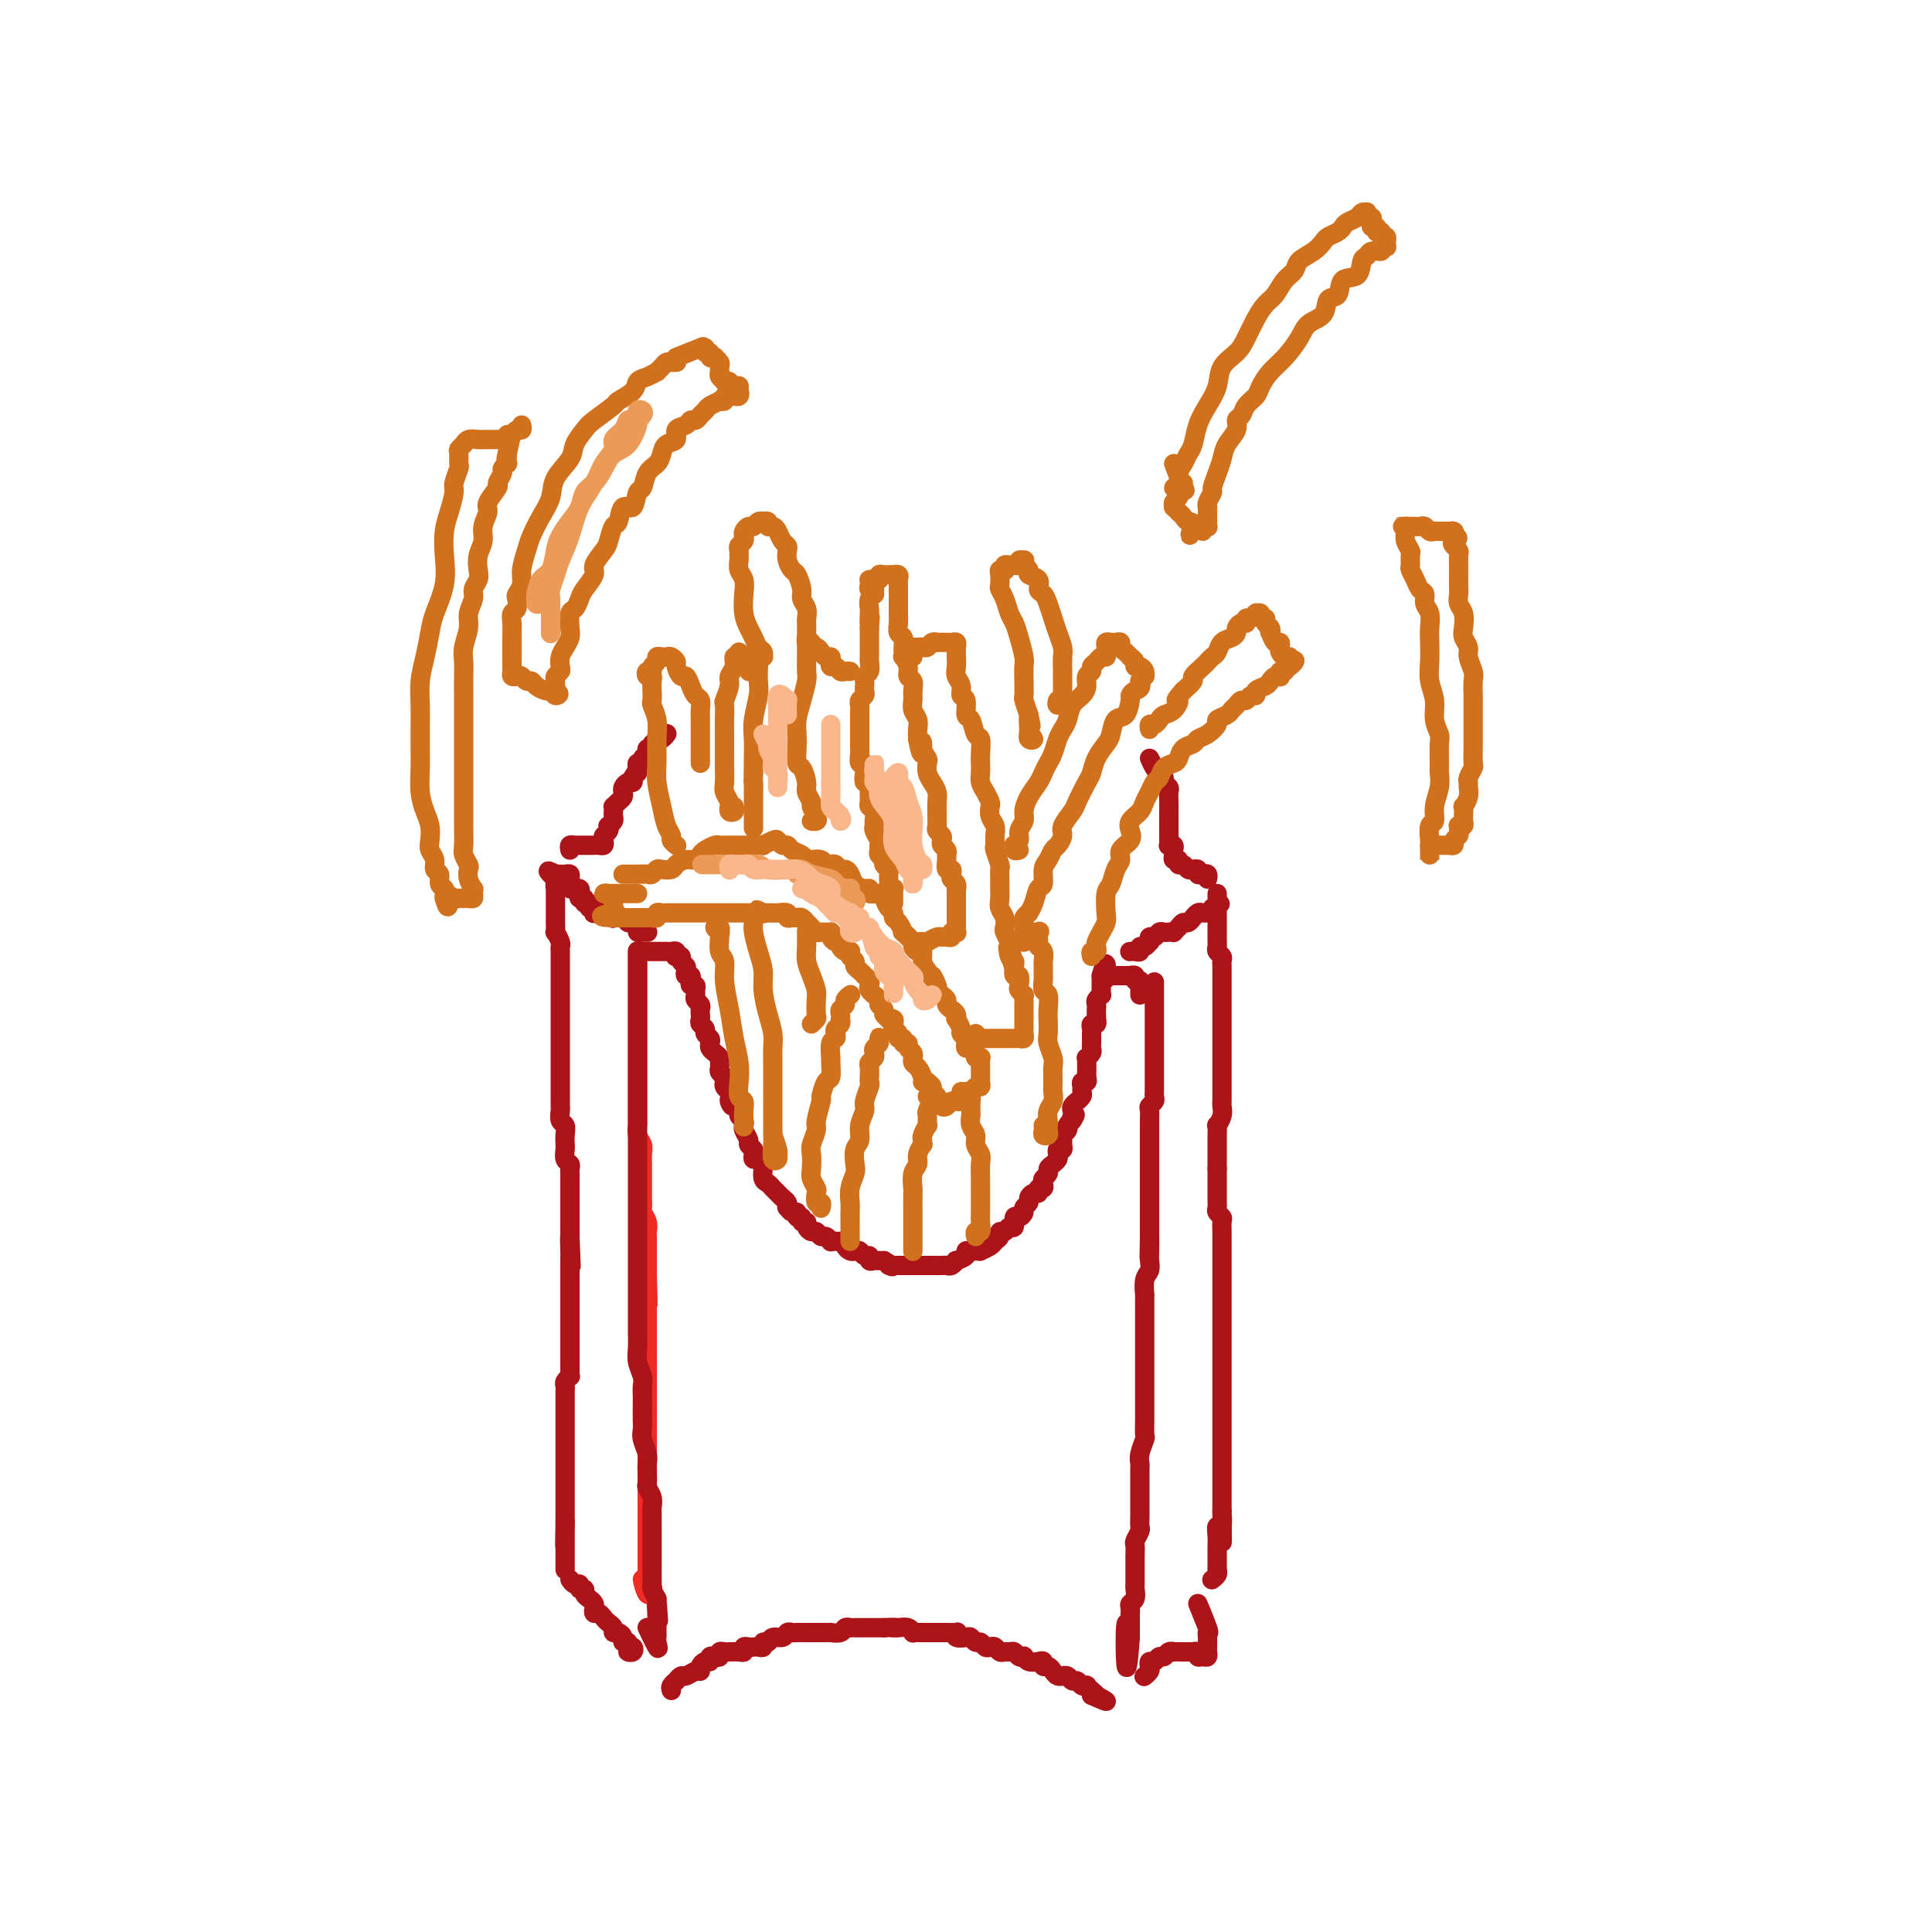 <svg viewBox='0 0 400 400' version='1.1' xmlns='http://www.w3.org/2000/svg' xmlns:xlink='http://www.w3.org/1999/xlink'><g fill='none' stroke='rgb(238,43,36)' stroke-width='4' stroke-linecap='round' stroke-linejoin='round'><path d='M132,197c0.000,-0.089 0.000,-0.179 0,0c0.000,0.179 0.000,0.625 0,1c0.000,0.375 0.000,0.678 0,1c0.000,0.322 0.000,0.663 0,1c0.000,0.337 0.000,0.672 0,1c0.000,0.328 -0.000,0.650 0,1c0.000,0.350 0.000,0.727 0,1c-0.000,0.273 -0.000,0.440 0,1c0.000,0.560 0.000,1.511 0,2c-0.000,0.489 -0.000,0.516 0,1c0.000,0.484 0.000,1.425 0,2c-0.000,0.575 -0.000,0.784 0,1c0.000,0.216 0.000,0.438 0,1c-0.000,0.562 -0.000,1.464 0,2c0.000,0.536 0.000,0.706 0,1c-0.000,0.294 -0.000,0.711 0,1c0.000,0.289 0.000,0.448 0,1c-0.000,0.552 -0.000,1.495 0,2c0.000,0.505 0.000,0.572 0,1c-0.000,0.428 -0.000,1.218 0,2c0.000,0.782 0.000,1.555 0,2c-0.000,0.445 -0.000,0.561 0,1c0.000,0.439 0.000,1.202 0,2c-0.000,0.798 -0.001,1.631 0,2c0.001,0.369 0.004,0.273 0,1c-0.004,0.727 -0.015,2.278 0,3c0.015,0.722 0.057,0.616 0,1c-0.057,0.384 -0.211,1.257 0,2c0.211,0.743 0.789,1.355 1,2c0.211,0.645 0.057,1.324 0,2c-0.057,0.676 -0.015,1.350 0,2c0.015,0.650 0.004,1.277 0,2c-0.004,0.723 -0.002,1.541 0,2c0.002,0.459 0.004,0.559 0,1c-0.004,0.441 -0.015,1.222 0,2c0.015,0.778 0.057,1.554 0,2c-0.057,0.446 -0.211,0.561 0,1c0.211,0.439 0.789,1.202 1,2c0.211,0.798 0.057,1.631 0,2c-0.057,0.369 -0.015,0.273 0,1c0.015,0.727 0.004,2.277 0,3c-0.004,0.723 -0.001,0.618 0,1c0.001,0.382 0.000,1.252 0,2c-0.000,0.748 -0.000,1.374 0,2'/><path d='M134,264c0.309,10.721 0.083,4.023 0,2c-0.083,-2.023 -0.022,0.628 0,2c0.022,1.372 0.006,1.466 0,2c-0.006,0.534 -0.002,1.508 0,2c0.002,0.492 0.000,0.502 0,1c-0.000,0.498 -0.000,1.485 0,2c0.000,0.515 0.000,0.556 0,1c-0.000,0.444 -0.000,1.289 0,2c0.000,0.711 0.000,1.289 0,2c-0.000,0.711 -0.000,1.555 0,2c0.000,0.445 0.000,0.490 0,1c-0.000,0.510 -0.000,1.485 0,2c0.000,0.515 0.000,0.571 0,1c-0.000,0.429 -0.000,1.231 0,2c0.000,0.769 0.000,1.504 0,2c-0.000,0.496 -0.000,0.753 0,1c0.000,0.247 0.000,0.485 0,1c-0.000,0.515 -0.000,1.308 0,2c0.000,0.692 0.000,1.285 0,2c-0.000,0.715 -0.000,1.553 0,2c0.000,0.447 0.000,0.504 0,1c-0.000,0.496 -0.000,1.431 0,2c0.000,0.569 0.000,0.771 0,1c-0.000,0.229 -0.000,0.484 0,1c0.000,0.516 0.000,1.293 0,2c-0.000,0.707 -0.000,1.345 0,2c0.000,0.655 0.000,1.326 0,2c-0.000,0.674 -0.000,1.350 0,2c0.000,0.650 0.000,1.273 0,2c-0.000,0.727 -0.000,1.558 0,2c0.000,0.442 0.000,0.495 0,1c-0.000,0.505 -0.000,1.463 0,2c0.000,0.537 0.000,0.653 0,1c-0.000,0.347 -0.000,0.924 0,1c0.000,0.076 0.000,-0.348 0,0c-0.000,0.348 -0.000,1.469 0,2c0.000,0.531 0.000,0.471 0,1c-0.000,0.529 -0.001,1.647 0,2c0.001,0.353 0.004,-0.059 0,0c-0.004,0.059 -0.014,0.588 0,1c0.014,0.412 0.054,0.706 0,1c-0.054,0.294 -0.201,0.587 0,1c0.201,0.413 0.750,0.945 1,1c0.250,0.055 0.201,-0.367 0,0c-0.201,0.367 -0.554,1.522 -1,1c-0.446,-0.522 -0.985,-2.721 -1,-3c-0.015,-0.279 0.492,1.360 1,3'/></g>
<g fill='none' stroke='rgb(173,20,25)' stroke-width='4' stroke-linecap='round' stroke-linejoin='round'><path d='M132,197c0.000,-0.087 0.000,-0.174 0,0c0.000,0.174 0.000,0.609 0,1c0.000,0.391 0.000,0.738 0,1c0.000,0.262 0.000,0.440 0,1c0.000,0.560 0.000,1.504 0,2c0.000,0.496 0.000,0.546 0,1c0.000,0.454 0.000,1.313 0,2c0.000,0.687 0.000,1.201 0,2c0.000,0.799 0.000,1.884 0,3c0.000,1.116 -0.000,2.262 0,3c0.000,0.738 0.000,1.068 0,2c-0.000,0.932 -0.000,2.466 0,4c0.000,1.534 0.000,3.067 0,4c-0.000,0.933 -0.000,1.267 0,2c0.000,0.733 0.000,1.866 0,3c-0.000,1.134 -0.000,2.271 0,3c0.000,0.729 0.000,1.052 0,2c-0.000,0.948 -0.000,2.521 0,4c0.000,1.479 0.000,2.865 0,4c-0.000,1.135 -0.000,2.021 0,3c0.000,0.979 0.000,2.052 0,3c-0.000,0.948 -0.000,1.771 0,3c0.000,1.229 0.000,2.864 0,4c-0.000,1.136 -0.000,1.774 0,3c0.000,1.226 0.000,3.041 0,4c-0.000,0.959 -0.000,1.061 0,2c0.000,0.939 0.000,2.716 0,4c-0.000,1.284 -0.001,2.076 0,3c0.001,0.924 0.004,1.980 0,3c-0.004,1.020 -0.015,2.002 0,3c0.015,0.998 0.057,2.011 0,3c-0.057,0.989 -0.211,1.955 0,3c0.211,1.045 0.789,2.171 1,3c0.211,0.829 0.057,1.363 0,2c-0.057,0.637 -0.016,1.377 0,2c0.016,0.623 0.008,1.129 0,2c-0.008,0.871 -0.016,2.106 0,3c0.016,0.894 0.057,1.447 0,2c-0.057,0.553 -0.211,1.108 0,2c0.211,0.892 0.788,2.122 1,3c0.212,0.878 0.061,1.404 0,2c-0.061,0.596 -0.030,1.263 0,2c0.030,0.737 0.061,1.543 0,2c-0.061,0.457 -0.212,0.564 0,1c0.212,0.436 0.789,1.200 1,2c0.211,0.800 0.057,1.636 0,2c-0.057,0.364 -0.015,0.257 0,1c0.015,0.743 0.004,2.336 0,3c-0.004,0.664 -0.001,0.401 0,1c0.001,0.599 0.000,2.062 0,3c-0.000,0.938 0.000,1.351 0,2c-0.000,0.649 -0.001,1.535 0,2c0.001,0.465 0.003,0.509 0,1c-0.003,0.491 -0.011,1.431 0,2c0.011,0.569 0.041,0.769 0,1c-0.041,0.231 -0.155,0.495 0,1c0.155,0.505 0.577,1.253 1,2'/><path d='M136,331c0.619,8.002 0.166,3.506 0,2c-0.166,-1.506 -0.044,-0.022 0,1c0.044,1.022 0.011,1.582 0,2c-0.011,0.418 -0.001,0.695 0,1c0.001,0.305 -0.009,0.638 0,1c0.009,0.362 0.035,0.752 0,1c-0.035,0.248 -0.133,0.355 0,1c0.133,0.645 0.497,1.827 0,1c-0.497,-0.827 -1.856,-3.665 -2,-4c-0.144,-0.335 0.928,1.832 2,4'/><path d='M133,197c0.341,0.000 0.683,0.000 1,0c0.317,-0.000 0.610,-0.000 1,0c0.390,0.000 0.878,0.000 1,0c0.122,-0.000 -0.121,-0.001 0,0c0.121,0.001 0.607,0.004 1,0c0.393,-0.004 0.693,-0.015 1,0c0.307,0.015 0.622,0.056 1,0c0.378,-0.056 0.818,-0.208 1,0c0.182,0.208 0.105,0.777 0,1c-0.105,0.223 -0.238,0.101 0,0c0.238,-0.101 0.847,-0.181 1,0c0.153,0.181 -0.152,0.622 0,1c0.152,0.378 0.759,0.692 1,1c0.241,0.308 0.116,0.608 0,1c-0.116,0.392 -0.223,0.875 0,1c0.223,0.125 0.778,-0.107 1,0c0.222,0.107 0.112,0.553 0,1c-0.112,0.447 -0.227,0.893 0,1c0.227,0.107 0.797,-0.126 1,0c0.203,0.126 0.040,0.611 0,1c-0.040,0.389 0.042,0.682 0,1c-0.042,0.318 -0.207,0.663 0,1c0.207,0.337 0.786,0.668 1,1c0.214,0.332 0.061,0.666 0,1c-0.061,0.334 -0.031,0.667 0,1c0.031,0.333 0.065,0.667 0,1c-0.065,0.333 -0.227,0.667 0,1c0.227,0.333 0.845,0.667 1,1c0.155,0.333 -0.152,0.667 0,1c0.152,0.333 0.762,0.667 1,1c0.238,0.333 0.102,0.667 0,1c-0.102,0.333 -0.171,0.667 0,1c0.171,0.333 0.581,0.667 1,1c0.419,0.333 0.848,0.667 1,1c0.152,0.333 0.027,0.667 0,1c-0.027,0.333 0.045,0.667 0,1c-0.045,0.333 -0.205,0.667 0,1c0.205,0.333 0.777,0.667 1,1c0.223,0.333 0.099,0.667 0,1c-0.099,0.333 -0.171,0.667 0,1c0.171,0.333 0.586,0.667 1,1'/><path d='M151,226c1.482,4.643 0.186,2.750 0,2c-0.186,-0.750 0.739,-0.356 1,0c0.261,0.356 -0.140,0.674 0,1c0.140,0.326 0.822,0.661 1,1c0.178,0.339 -0.150,0.681 0,1c0.150,0.319 0.776,0.614 1,1c0.224,0.386 0.045,0.863 0,1c-0.045,0.137 0.044,-0.065 0,0c-0.044,0.065 -0.222,0.398 0,1c0.222,0.602 0.843,1.472 1,2c0.157,0.528 -0.151,0.715 0,1c0.151,0.285 0.762,0.669 1,1c0.238,0.331 0.102,0.609 0,1c-0.102,0.391 -0.171,0.894 0,1c0.171,0.106 0.582,-0.184 1,0c0.418,0.184 0.843,0.841 1,1c0.157,0.159 0.045,-0.179 0,0c-0.045,0.179 -0.023,0.874 0,1c0.023,0.126 0.048,-0.317 0,0c-0.048,0.317 -0.168,1.394 0,2c0.168,0.606 0.623,0.739 1,1c0.377,0.261 0.676,0.648 1,1c0.324,0.352 0.675,0.668 1,1c0.325,0.332 0.626,0.682 1,1c0.374,0.318 0.822,0.606 1,1c0.178,0.394 0.085,0.894 0,1c-0.085,0.106 -0.162,-0.183 0,0c0.162,0.183 0.564,0.838 1,1c0.436,0.162 0.905,-0.167 1,0c0.095,0.167 -0.186,0.832 0,1c0.186,0.168 0.837,-0.161 1,0c0.163,0.161 -0.164,0.813 0,1c0.164,0.187 0.817,-0.089 1,0c0.183,0.089 -0.106,0.545 0,1c0.106,0.455 0.607,0.910 1,1c0.393,0.090 0.679,-0.186 1,0c0.321,0.186 0.678,0.834 1,1c0.322,0.166 0.611,-0.152 1,0c0.389,0.152 0.879,0.772 1,1c0.121,0.228 -0.126,0.064 0,0c0.126,-0.064 0.625,-0.028 1,0c0.375,0.028 0.625,0.046 1,0c0.375,-0.046 0.874,-0.157 1,0c0.126,0.157 -0.121,0.582 0,1c0.121,0.418 0.611,0.829 1,1c0.389,0.171 0.678,0.102 1,0c0.322,-0.102 0.678,-0.238 1,0c0.322,0.238 0.611,0.848 1,1c0.389,0.152 0.878,-0.155 1,0c0.122,0.155 -0.122,0.774 0,1c0.122,0.226 0.610,0.061 1,0c0.390,-0.061 0.683,-0.017 1,0c0.317,0.017 0.659,0.009 1,0'/><path d='M183,261c3.097,1.774 1.340,1.207 1,1c-0.340,-0.207 0.736,-0.056 1,0c0.264,0.056 -0.285,0.015 0,0c0.285,-0.015 1.404,-0.004 2,0c0.596,0.004 0.669,0.001 1,0c0.331,-0.001 0.920,-0.000 1,0c0.080,0.000 -0.347,0.000 0,0c0.347,-0.000 1.469,0.000 2,0c0.531,-0.000 0.471,-0.000 1,0c0.529,0.000 1.647,0.001 2,0c0.353,-0.001 -0.059,-0.004 0,0c0.059,0.004 0.588,0.016 1,0c0.412,-0.016 0.707,-0.060 1,0c0.293,0.060 0.586,0.222 1,0c0.414,-0.222 0.951,-0.830 1,-1c0.049,-0.170 -0.391,0.098 0,0c0.391,-0.098 1.612,-0.562 2,-1c0.388,-0.438 -0.055,-0.849 0,-1c0.055,-0.151 0.610,-0.044 1,0c0.390,0.044 0.615,0.023 1,0c0.385,-0.023 0.930,-0.047 1,0c0.070,0.047 -0.336,0.166 0,0c0.336,-0.166 1.414,-0.618 2,-1c0.586,-0.382 0.682,-0.695 1,-1c0.318,-0.305 0.860,-0.601 1,-1c0.140,-0.399 -0.121,-0.899 0,-1c0.121,-0.101 0.624,0.198 1,0c0.376,-0.198 0.627,-0.893 1,-1c0.373,-0.107 0.869,0.375 1,0c0.131,-0.375 -0.105,-1.606 0,-2c0.105,-0.394 0.549,0.049 1,0c0.451,-0.049 0.908,-0.592 1,-1c0.092,-0.408 -0.182,-0.683 0,-1c0.182,-0.317 0.818,-0.677 1,-1c0.182,-0.323 -0.091,-0.607 0,-1c0.091,-0.393 0.547,-0.893 1,-1c0.453,-0.107 0.905,0.179 1,0c0.095,-0.179 -0.167,-0.821 0,-1c0.167,-0.179 0.762,0.107 1,0c0.238,-0.107 0.119,-0.606 0,-1c-0.119,-0.394 -0.238,-0.683 0,-1c0.238,-0.317 0.835,-0.662 1,-1c0.165,-0.338 -0.100,-0.669 0,-1c0.100,-0.331 0.567,-0.662 1,-1c0.433,-0.338 0.834,-0.682 1,-1c0.166,-0.318 0.097,-0.610 0,-1c-0.097,-0.390 -0.223,-0.878 0,-1c0.223,-0.122 0.796,0.122 1,0c0.204,-0.122 0.041,-0.611 0,-1c-0.041,-0.389 0.042,-0.679 0,-1c-0.042,-0.321 -0.207,-0.674 0,-1c0.207,-0.326 0.787,-0.626 1,-1c0.213,-0.374 0.061,-0.821 0,-1c-0.061,-0.179 -0.030,-0.089 0,0'/><path d='M221,233c2.548,-3.892 1.419,-1.621 1,-1c-0.419,0.621 -0.127,-0.407 0,-1c0.127,-0.593 0.090,-0.750 0,-1c-0.090,-0.250 -0.235,-0.592 0,-1c0.235,-0.408 0.848,-0.883 1,-1c0.152,-0.117 -0.156,0.122 0,0c0.156,-0.122 0.778,-0.606 1,-1c0.222,-0.394 0.045,-0.697 0,-1c-0.045,-0.303 0.040,-0.606 0,-1c-0.040,-0.394 -0.207,-0.880 0,-1c0.207,-0.120 0.788,0.126 1,0c0.212,-0.126 0.057,-0.625 0,-1c-0.057,-0.375 -0.015,-0.626 0,-1c0.015,-0.374 0.003,-0.870 0,-1c-0.003,-0.130 0.003,0.106 0,0c-0.003,-0.106 -0.015,-0.553 0,-1c0.015,-0.447 0.057,-0.893 0,-1c-0.057,-0.107 -0.211,0.126 0,0c0.211,-0.126 0.789,-0.611 1,-1c0.211,-0.389 0.057,-0.681 0,-1c-0.057,-0.319 -0.016,-0.664 0,-1c0.016,-0.336 0.008,-0.663 0,-1c-0.008,-0.337 -0.016,-0.683 0,-1c0.016,-0.317 0.057,-0.606 0,-1c-0.057,-0.394 -0.211,-0.893 0,-1c0.211,-0.107 0.789,0.179 1,0c0.211,-0.179 0.057,-0.821 0,-1c-0.057,-0.179 -0.016,0.107 0,0c0.016,-0.107 0.008,-0.607 0,-1c-0.008,-0.393 -0.016,-0.679 0,-1c0.016,-0.321 0.057,-0.677 0,-1c-0.057,-0.323 -0.211,-0.611 0,-1c0.211,-0.389 0.789,-0.878 1,-1c0.211,-0.122 0.057,0.122 0,0c-0.057,-0.122 -0.015,-0.610 0,-1c0.015,-0.390 0.004,-0.682 0,-1c-0.004,-0.318 -0.001,-0.662 0,-1c0.001,-0.338 0.001,-0.669 0,-1'/><path d='M228,202c1.306,-4.796 1.071,-1.285 1,0c-0.071,1.285 0.023,0.344 0,0c-0.023,-0.344 -0.161,-0.092 0,0c0.161,0.092 0.622,0.025 1,0c0.378,-0.025 0.675,-0.006 1,0c0.325,0.006 0.680,0.001 1,0c0.320,-0.001 0.607,0.004 1,0c0.393,-0.004 0.894,-0.016 1,0c0.106,0.016 -0.182,0.060 0,0c0.182,-0.060 0.833,-0.223 1,0c0.167,0.223 -0.151,0.833 0,1c0.151,0.167 0.773,-0.110 1,0c0.227,0.110 0.061,0.607 0,1c-0.061,0.393 -0.017,0.684 0,1c0.017,0.316 0.009,0.658 0,1'/><path d='M239,204c0.000,-0.514 0.000,-1.028 0,-1c0.000,0.028 0.000,0.599 0,1c0.000,0.401 0.000,0.633 0,1c-0.000,0.367 -0.000,0.871 0,1c0.000,0.129 0.000,-0.115 0,0c-0.000,0.115 -0.000,0.590 0,1c0.000,0.410 0.000,0.754 0,1c-0.000,0.246 -0.000,0.395 0,1c0.000,0.605 0.000,1.668 0,2c-0.000,0.332 -0.000,-0.066 0,0c0.000,0.066 0.000,0.595 0,1c-0.000,0.405 -0.000,0.685 0,1c0.000,0.315 0.000,0.666 0,1c-0.000,0.334 -0.000,0.653 0,1c0.000,0.347 0.000,0.722 0,1c-0.000,0.278 -0.000,0.460 0,1c0.000,0.540 0.000,1.440 0,2c-0.000,0.560 -0.000,0.780 0,1c0.000,0.220 0.000,0.440 0,1c-0.000,0.560 -0.000,1.459 0,2c0.000,0.541 0.001,0.722 0,1c-0.001,0.278 -0.004,0.652 0,1c0.004,0.348 0.015,0.669 0,1c-0.015,0.331 -0.057,0.670 0,1c0.057,0.330 0.211,0.651 0,1c-0.211,0.349 -0.789,0.727 -1,1c-0.211,0.273 -0.057,0.440 0,1c0.057,0.560 0.015,1.512 0,2c-0.015,0.488 -0.004,0.511 0,1c0.004,0.489 0.001,1.444 0,2c-0.001,0.556 -0.000,0.712 0,1c0.000,0.288 0.000,0.706 0,1c-0.000,0.294 -0.000,0.463 0,1c0.000,0.537 0.000,1.444 0,2c-0.000,0.556 -0.000,0.763 0,1c0.000,0.237 0.000,0.505 0,1c-0.000,0.495 -0.000,1.218 0,2c0.000,0.782 0.000,1.623 0,2c-0.000,0.377 -0.000,0.290 0,1c0.000,0.710 0.000,2.218 0,3c-0.000,0.782 -0.000,0.839 0,1c0.000,0.161 0.000,0.424 0,1c-0.000,0.576 -0.000,1.463 0,2c0.000,0.537 0.000,0.725 0,1c-0.000,0.275 -0.000,0.638 0,1'/><path d='M238,256c-0.156,8.175 -0.046,2.611 0,1c0.046,-1.611 0.026,0.729 0,2c-0.026,1.271 -0.060,1.473 0,2c0.060,0.527 0.212,1.377 0,2c-0.212,0.623 -0.789,1.017 -1,2c-0.211,0.983 -0.057,2.554 0,3c0.057,0.446 0.015,-0.232 0,0c-0.015,0.232 -0.004,1.376 0,2c0.004,0.624 0.001,0.729 0,1c-0.001,0.271 -0.000,0.709 0,1c0.000,0.291 0.000,0.434 0,1c-0.000,0.566 -0.000,1.555 0,2c0.000,0.445 0.000,0.347 0,1c-0.000,0.653 -0.000,2.058 0,3c0.000,0.942 0.000,1.421 0,2c-0.000,0.579 -0.000,1.258 0,2c0.000,0.742 0.000,1.547 0,2c-0.000,0.453 -0.000,0.555 0,1c0.000,0.445 0.000,1.234 0,2c-0.000,0.766 -0.000,1.509 0,2c0.000,0.491 0.001,0.732 0,1c-0.001,0.268 -0.004,0.565 0,1c0.004,0.435 0.015,1.010 0,2c-0.015,0.990 -0.057,2.397 0,3c0.057,0.603 0.211,0.403 0,1c-0.211,0.597 -0.789,1.991 -1,3c-0.211,1.009 -0.057,1.631 0,2c0.057,0.369 0.015,0.483 0,1c-0.015,0.517 -0.004,1.437 0,2c0.004,0.563 0.001,0.769 0,1c-0.001,0.231 -0.001,0.486 0,1c0.001,0.514 0.001,1.288 0,2c-0.001,0.712 -0.004,1.360 0,2c0.004,0.640 0.015,1.270 0,2c-0.015,0.730 -0.057,1.561 0,2c0.057,0.439 0.211,0.485 0,1c-0.211,0.515 -0.789,1.500 -1,2c-0.211,0.500 -0.057,0.515 0,1c0.057,0.485 0.015,1.438 0,2c-0.015,0.562 -0.004,0.732 0,1c0.004,0.268 0.001,0.634 0,1c-0.001,0.366 0.001,0.732 0,1c-0.001,0.268 -0.004,0.439 0,1c0.004,0.561 0.015,1.512 0,2c-0.015,0.488 -0.057,0.513 0,1c0.057,0.487 0.211,1.436 0,2c-0.211,0.564 -0.789,0.743 -1,1c-0.211,0.257 -0.057,0.594 0,1c0.057,0.406 0.015,0.882 0,1c-0.015,0.118 -0.004,-0.122 0,0c0.004,0.122 0.001,0.606 0,1c-0.001,0.394 -0.000,0.698 0,1c0.000,0.302 0.000,0.603 0,1c-0.000,0.397 -0.000,0.890 0,1c0.000,0.110 0.000,-0.163 0,0c-0.000,0.163 -0.000,0.761 0,1c0.000,0.239 0.000,0.120 0,0'/><path d='M234,339c-0.889,12.644 -1.111,2.756 -1,-1c0.111,-3.756 0.556,-1.378 1,1'/><path d='M139,350c-0.120,-0.301 -0.240,-0.601 0,-1c0.240,-0.399 0.841,-0.895 1,-1c0.159,-0.105 -0.125,0.183 0,0c0.125,-0.183 0.660,-0.836 1,-1c0.340,-0.164 0.486,0.162 1,0c0.514,-0.162 1.396,-0.813 2,-1c0.604,-0.187 0.932,0.090 1,0c0.068,-0.090 -0.123,-0.546 0,-1c0.123,-0.454 0.559,-0.905 1,-1c0.441,-0.095 0.888,0.167 1,0c0.112,-0.167 -0.111,-0.763 0,-1c0.111,-0.237 0.556,-0.116 1,0c0.444,0.116 0.888,0.227 1,0c0.112,-0.227 -0.107,-0.793 0,-1c0.107,-0.207 0.540,-0.054 1,0c0.460,0.054 0.945,0.011 1,0c0.055,-0.011 -0.322,0.011 0,0c0.322,-0.011 1.343,-0.055 2,0c0.657,0.055 0.949,0.211 1,0c0.051,-0.211 -0.140,-0.787 0,-1c0.140,-0.213 0.611,-0.061 1,0c0.389,0.061 0.696,0.032 1,0c0.304,-0.032 0.605,-0.065 1,0c0.395,0.065 0.883,0.229 1,0c0.117,-0.229 -0.137,-0.850 0,-1c0.137,-0.150 0.667,0.170 1,0c0.333,-0.170 0.471,-0.830 1,-1c0.529,-0.170 1.451,0.151 2,0c0.549,-0.151 0.725,-0.772 1,-1c0.275,-0.228 0.650,-0.061 1,0c0.350,0.061 0.675,0.016 1,0c0.325,-0.016 0.650,-0.004 1,0c0.350,0.004 0.725,0.001 1,0c0.275,-0.001 0.450,-0.001 1,0c0.550,0.001 1.475,0.001 2,0c0.525,-0.001 0.651,-0.004 1,0c0.349,0.004 0.920,0.015 1,0c0.080,-0.015 -0.333,-0.057 0,0c0.333,0.057 1.412,0.211 2,0c0.588,-0.211 0.686,-0.789 1,-1c0.314,-0.211 0.845,-0.057 1,0c0.155,0.057 -0.065,0.015 0,0c0.065,-0.015 0.416,-0.004 1,0c0.584,0.004 1.399,0.001 2,0c0.601,-0.001 0.986,-0.000 1,0c0.014,0.000 -0.342,0.000 0,0c0.342,-0.000 1.384,-0.000 2,0c0.616,0.000 0.808,0.000 1,0'/><path d='M183,337c3.246,-0.154 2.362,-0.037 2,0c-0.362,0.037 -0.203,-0.004 0,0c0.203,0.004 0.449,0.054 1,0c0.551,-0.054 1.408,-0.211 2,0c0.592,0.211 0.918,0.788 1,1c0.082,0.212 -0.080,0.057 0,0c0.080,-0.057 0.403,-0.015 1,0c0.597,0.015 1.468,0.004 2,0c0.532,-0.004 0.724,-0.001 1,0c0.276,0.001 0.635,-0.001 1,0c0.365,0.001 0.737,0.004 1,0c0.263,-0.004 0.417,-0.015 1,0c0.583,0.015 1.595,0.055 2,0c0.405,-0.055 0.202,-0.207 0,0c-0.202,0.207 -0.405,0.772 0,1c0.405,0.228 1.418,0.117 2,0c0.582,-0.117 0.733,-0.241 1,0c0.267,0.241 0.649,0.848 1,1c0.351,0.152 0.671,-0.152 1,0c0.329,0.152 0.665,0.759 1,1c0.335,0.241 0.667,0.118 1,0c0.333,-0.118 0.667,-0.229 1,0c0.333,0.229 0.666,0.797 1,1c0.334,0.203 0.668,0.041 1,0c0.332,-0.041 0.663,0.041 1,0c0.337,-0.041 0.681,-0.203 1,0c0.319,0.203 0.614,0.773 1,1c0.386,0.227 0.864,0.112 1,0c0.136,-0.112 -0.069,-0.222 0,0c0.069,0.222 0.414,0.777 1,1c0.586,0.223 1.414,0.115 2,0c0.586,-0.115 0.930,-0.237 1,0c0.070,0.237 -0.135,0.834 0,1c0.135,0.166 0.610,-0.099 1,0c0.390,0.099 0.696,0.561 1,1c0.304,0.439 0.606,0.854 1,1c0.394,0.146 0.879,0.024 1,0c0.121,-0.024 -0.123,0.050 0,0c0.123,-0.050 0.611,-0.223 1,0c0.389,0.223 0.678,0.844 1,1c0.322,0.156 0.677,-0.152 1,0c0.323,0.152 0.613,0.762 1,1c0.387,0.238 0.872,0.102 1,0c0.128,-0.102 -0.100,-0.172 0,0c0.100,0.172 0.527,0.585 1,1c0.473,0.415 0.992,0.833 1,1c0.008,0.167 -0.496,0.084 -1,0'/><path d='M226,351c4.833,2.167 2.917,1.083 1,0'/><path d='M234,197c-0.081,0.009 -0.163,0.018 0,0c0.163,-0.018 0.569,-0.061 1,0c0.431,0.061 0.886,0.228 1,0c0.114,-0.228 -0.114,-0.850 0,-1c0.114,-0.150 0.569,0.171 1,0c0.431,-0.171 0.836,-0.834 1,-1c0.164,-0.166 0.085,0.166 0,0c-0.085,-0.166 -0.178,-0.829 0,-1c0.178,-0.171 0.626,0.150 1,0c0.374,-0.150 0.674,-0.772 1,-1c0.326,-0.228 0.679,-0.064 1,0c0.321,0.064 0.611,0.027 1,0c0.389,-0.027 0.877,-0.045 1,0c0.123,0.045 -0.121,0.152 0,0c0.121,-0.152 0.606,-0.561 1,-1c0.394,-0.439 0.697,-0.906 1,-1c0.303,-0.094 0.606,0.185 1,0c0.394,-0.185 0.879,-0.834 1,-1c0.121,-0.166 -0.121,0.153 0,0c0.121,-0.153 0.607,-0.777 1,-1c0.393,-0.223 0.694,-0.046 1,0c0.306,0.046 0.618,-0.039 1,0c0.382,0.039 0.834,0.203 1,0c0.166,-0.203 0.048,-0.772 0,-1c-0.048,-0.228 -0.024,-0.114 0,0'/><path d='M251,188c2.833,-1.500 1.417,-0.750 0,0'/><path d='M252,185c0.000,0.331 0.000,0.662 0,1c-0.000,0.338 -0.000,0.682 0,1c0.000,0.318 0.000,0.609 0,1c-0.000,0.391 -0.000,0.883 0,1c0.000,0.117 0.000,-0.142 0,0c-0.000,0.142 -0.000,0.686 0,1c0.000,0.314 0.000,0.399 0,1c-0.000,0.601 -0.001,1.719 0,2c0.001,0.281 0.004,-0.276 0,0c-0.004,0.276 -0.015,1.383 0,2c0.015,0.617 0.057,0.743 0,1c-0.057,0.257 -0.211,0.646 0,1c0.211,0.354 0.789,0.674 1,1c0.211,0.326 0.057,0.660 0,1c-0.057,0.340 -0.015,0.686 0,1c0.015,0.314 0.004,0.595 0,1c-0.004,0.405 -0.001,0.935 0,1c0.001,0.065 0.000,-0.334 0,0c-0.000,0.334 -0.000,1.403 0,2c0.000,0.597 0.000,0.723 0,1c-0.000,0.277 -0.000,0.704 0,1c0.000,0.296 0.000,0.459 0,1c-0.000,0.541 -0.000,1.458 0,2c0.000,0.542 0.000,0.709 0,1c-0.000,0.291 -0.000,0.707 0,1c0.000,0.293 0.000,0.464 0,1c-0.000,0.536 -0.000,1.438 0,2c0.000,0.562 0.000,0.785 0,1c-0.000,0.215 -0.000,0.423 0,1c0.000,0.577 0.000,1.522 0,2c-0.000,0.478 -0.000,0.491 0,1c0.000,0.509 0.000,1.516 0,2c-0.000,0.484 -0.000,0.444 0,1c0.000,0.556 0.000,1.707 0,2c-0.000,0.293 -0.000,-0.273 0,0c0.000,0.273 0.001,1.385 0,2c-0.001,0.615 -0.004,0.733 0,1c0.004,0.267 0.015,0.683 0,1c-0.015,0.317 -0.057,0.537 0,1c0.057,0.463 0.211,1.171 0,2c-0.211,0.829 -0.789,1.780 -1,2c-0.211,0.220 -0.057,-0.292 0,0c0.057,0.292 0.015,1.388 0,2c-0.015,0.612 -0.004,0.741 0,1c0.004,0.259 0.001,0.647 0,1c-0.001,0.353 -0.000,0.672 0,1c0.000,0.328 0.000,0.665 0,1c-0.000,0.335 -0.000,0.667 0,1c0.000,0.333 0.000,0.667 0,1c-0.000,0.333 -0.000,0.667 0,1'/><path d='M252,242c-0.000,9.142 -0.000,3.496 0,2c0.000,-1.496 0.000,1.157 0,2c-0.000,0.843 -0.001,-0.125 0,0c0.001,0.125 0.004,1.343 0,2c-0.004,0.657 -0.015,0.752 0,1c0.015,0.248 0.057,0.647 0,1c-0.057,0.353 -0.211,0.658 0,1c0.211,0.342 0.789,0.720 1,1c0.211,0.280 0.057,0.461 0,1c-0.057,0.539 -0.015,1.435 0,2c0.015,0.565 0.004,0.799 0,1c-0.004,0.201 -0.001,0.368 0,1c0.001,0.632 0.000,1.728 0,2c-0.000,0.272 -0.000,-0.282 0,0c0.000,0.282 0.000,1.398 0,2c-0.000,0.602 -0.000,0.689 0,1c0.000,0.311 0.000,0.847 0,1c-0.000,0.153 -0.000,-0.076 0,0c0.000,0.076 0.000,0.458 0,1c-0.000,0.542 -0.000,1.245 0,2c0.000,0.755 0.000,1.563 0,2c-0.000,0.437 -0.000,0.502 0,1c0.000,0.498 0.000,1.430 0,2c-0.000,0.570 -0.000,0.778 0,1c0.000,0.222 0.000,0.459 0,1c-0.000,0.541 -0.000,1.388 0,2c0.000,0.612 0.000,0.990 0,1c-0.000,0.010 -0.000,-0.349 0,0c0.000,0.349 0.000,1.405 0,2c-0.000,0.595 -0.000,0.728 0,1c0.000,0.272 0.000,0.684 0,1c0.000,0.316 0.000,0.537 0,1c0.000,0.463 0.000,1.169 0,2c0.000,0.831 0.000,1.786 0,2c0.000,0.214 0.000,-0.312 0,0c0.000,0.312 0.000,1.463 0,2c0.000,0.537 0.000,0.459 0,1c0.000,0.541 0.000,1.702 0,2c0.000,0.298 0.000,-0.267 0,0c0.000,0.267 0.000,1.367 0,2c0.000,0.633 0.000,0.800 0,1c0.000,0.200 0.000,0.434 0,1c0.000,0.566 0.000,1.465 0,2c0.000,0.535 0.000,0.706 0,1c0.000,0.294 0.000,0.710 0,1c0.000,0.290 0.000,0.454 0,1c0.000,0.546 0.000,1.474 0,2c0.000,0.526 0.000,0.652 0,1c0.000,0.348 0.000,0.919 0,1c0.000,0.081 0.000,-0.329 0,0c0.000,0.329 0.000,1.397 0,2c0.000,0.603 0.000,0.743 0,1c0.000,0.257 0.000,0.633 0,1c0.000,0.367 0.000,0.724 0,1c0.000,0.276 0.000,0.469 0,1c0.000,0.531 0.000,1.400 0,2c0.000,0.600 0.000,0.931 0,1c0.000,0.069 0.000,-0.123 0,0c0.000,0.123 0.000,0.562 0,1'/><path d='M253,313c0.138,11.370 -0.015,4.294 0,2c0.015,-2.294 0.200,0.194 0,1c-0.200,0.806 -0.786,-0.068 -1,0c-0.214,0.068 -0.057,1.079 0,2c0.057,0.921 0.015,1.752 0,2c-0.015,0.248 -0.004,-0.089 0,0c0.004,0.089 0.001,0.602 0,1c-0.001,0.398 -0.000,0.681 0,1c0.000,0.319 -0.000,0.673 0,1c0.000,0.327 0.001,0.626 0,1c-0.001,0.374 -0.004,0.822 0,1c0.004,0.178 0.015,0.086 0,0c-0.015,-0.086 -0.057,-0.167 0,0c0.057,0.167 0.211,0.581 0,1c-0.211,0.419 -0.788,0.844 -1,1c-0.212,0.156 -0.061,0.045 0,0c0.061,-0.045 0.030,-0.022 0,0'/><path d='M237,347c-0.112,0.092 -0.223,0.183 0,0c0.223,-0.183 0.781,-0.642 1,-1c0.219,-0.358 0.100,-0.617 0,-1c-0.100,-0.383 -0.182,-0.891 0,-1c0.182,-0.109 0.627,0.181 1,0c0.373,-0.181 0.672,-0.833 1,-1c0.328,-0.167 0.683,0.151 1,0c0.317,-0.151 0.595,-0.773 1,-1c0.405,-0.227 0.936,-0.061 1,0c0.064,0.061 -0.338,0.017 0,0c0.338,-0.017 1.415,-0.005 2,0c0.585,0.005 0.678,0.005 1,0c0.322,-0.005 0.874,-0.016 1,0c0.126,0.016 -0.173,0.058 0,0c0.173,-0.058 0.817,-0.216 1,0c0.183,0.216 -0.094,0.804 0,1c0.094,0.196 0.561,-0.002 1,0c0.439,0.002 0.850,0.204 1,0c0.150,-0.204 0.040,-0.816 0,-1c-0.040,-0.184 -0.008,0.058 0,0c0.008,-0.058 -0.007,-0.416 0,-1c0.007,-0.584 0.035,-1.394 0,-2c-0.035,-0.606 -0.133,-1.008 0,-1c0.133,0.008 0.497,0.425 0,-1c-0.497,-1.425 -1.856,-4.693 -2,-5c-0.144,-0.307 0.928,2.346 2,5'/><path d='M134,193c0.081,0.006 0.162,0.012 0,0c-0.162,-0.012 -0.569,-0.041 -1,0c-0.431,0.041 -0.888,0.151 -1,0c-0.112,-0.151 0.120,-0.562 0,-1c-0.120,-0.438 -0.592,-0.901 -1,-1c-0.408,-0.099 -0.753,0.166 -1,0c-0.247,-0.166 -0.395,-0.762 -1,-1c-0.605,-0.238 -1.668,-0.116 -2,0c-0.332,0.116 0.065,0.227 0,0c-0.065,-0.227 -0.592,-0.792 -1,-1c-0.408,-0.208 -0.697,-0.060 -1,0c-0.303,0.060 -0.621,0.031 -1,0c-0.379,-0.031 -0.818,-0.065 -1,0c-0.182,0.065 -0.105,0.229 0,0c0.105,-0.229 0.239,-0.850 0,-1c-0.239,-0.150 -0.852,0.171 -1,0c-0.148,-0.171 0.170,-0.833 0,-1c-0.170,-0.167 -0.829,0.162 -1,0c-0.171,-0.162 0.146,-0.814 0,-1c-0.146,-0.186 -0.756,0.093 -1,0c-0.244,-0.093 -0.122,-0.560 0,-1c0.122,-0.440 0.243,-0.853 0,-1c-0.243,-0.147 -0.850,-0.028 -1,0c-0.150,0.028 0.157,-0.035 0,0c-0.157,0.035 -0.777,0.167 -1,0c-0.223,-0.167 -0.049,-0.633 0,-1c0.049,-0.367 -0.028,-0.634 0,-1c0.028,-0.366 0.162,-0.830 0,-1c-0.162,-0.170 -0.621,-0.046 -1,0c-0.379,0.046 -0.680,0.013 -1,0c-0.320,-0.013 -0.660,-0.007 -1,0'/><path d='M115,181c-2.939,-1.673 -0.788,0.143 0,1c0.788,0.857 0.211,0.754 0,1c-0.211,0.246 -0.057,0.839 0,1c0.057,0.161 0.015,-0.112 0,0c-0.015,0.112 -0.004,0.607 0,1c0.004,0.393 0.001,0.683 0,1c-0.001,0.317 -0.000,0.661 0,1c0.000,0.339 0.000,0.673 0,1c-0.000,0.327 -0.001,0.646 0,1c0.001,0.354 0.004,0.743 0,1c-0.004,0.257 -0.015,0.384 0,1c0.015,0.616 0.057,1.723 0,2c-0.057,0.277 -0.211,-0.276 0,0c0.211,0.276 0.789,1.382 1,2c0.211,0.618 0.057,0.747 0,1c-0.057,0.253 -0.015,0.630 0,1c0.015,0.370 0.004,0.732 0,1c-0.004,0.268 -0.001,0.443 0,1c0.001,0.557 0.000,1.496 0,2c-0.000,0.504 -0.000,0.571 0,1c0.000,0.429 0.000,1.219 0,2c-0.000,0.781 -0.000,1.552 0,2c0.000,0.448 0.000,0.572 0,1c-0.000,0.428 -0.000,1.161 0,2c0.000,0.839 0.000,1.783 0,2c-0.000,0.217 -0.000,-0.294 0,0c0.000,0.294 0.000,1.391 0,2c-0.000,0.609 -0.000,0.729 0,1c0.000,0.271 0.000,0.691 0,1c-0.000,0.309 -0.000,0.506 0,1c0.000,0.494 0.000,1.284 0,2c-0.000,0.716 -0.000,1.357 0,2c0.000,0.643 0.000,1.289 0,2c-0.000,0.711 -0.000,1.486 0,2c0.000,0.514 0.000,0.767 0,1c-0.000,0.233 -0.001,0.448 0,1c0.001,0.552 0.004,1.443 0,2c-0.004,0.557 -0.015,0.782 0,1c0.015,0.218 0.057,0.430 0,1c-0.057,0.570 -0.211,1.500 0,2c0.211,0.500 0.788,0.572 1,1c0.212,0.428 0.061,1.214 0,2c-0.061,0.786 -0.030,1.572 0,2c0.030,0.428 0.061,0.496 0,1c-0.061,0.504 -0.212,1.443 0,2c0.212,0.557 0.789,0.731 1,1c0.211,0.269 0.057,0.634 0,1c-0.057,0.366 -0.015,0.732 0,1c0.015,0.268 0.004,0.438 0,1c-0.004,0.562 -0.001,1.516 0,2c0.001,0.484 0.000,0.497 0,1c-0.000,0.503 -0.000,1.497 0,2c0.000,0.503 0.000,0.517 0,1c-0.000,0.483 -0.000,1.435 0,2c0.000,0.565 0.000,0.743 0,1c-0.000,0.257 -0.000,0.595 0,1c0.000,0.405 0.000,0.878 0,1c-0.000,0.122 -0.000,-0.108 0,0c0.000,0.108 0.000,0.554 0,1'/><path d='M118,256c0.464,11.700 0.124,3.449 0,1c-0.124,-2.449 -0.033,0.903 0,2c0.033,1.097 0.009,-0.061 0,0c-0.009,0.061 -0.002,1.340 0,2c0.002,0.660 0.001,0.702 0,1c-0.001,0.298 -0.000,0.853 0,1c0.000,0.147 0.000,-0.115 0,0c-0.000,0.115 -0.000,0.608 0,1c0.000,0.392 0.000,0.683 0,1c-0.000,0.317 -0.000,0.661 0,1c0.000,0.339 0.000,0.672 0,1c-0.000,0.328 -0.000,0.651 0,1c0.000,0.349 0.000,0.723 0,1c-0.000,0.277 -0.000,0.455 0,1c0.000,0.545 -0.000,1.456 0,2c0.000,0.544 0.000,0.719 0,1c-0.000,0.281 -0.000,0.667 0,1c0.000,0.333 0.000,0.613 0,1c-0.000,0.387 -0.000,0.881 0,1c0.000,0.119 0.000,-0.137 0,0c-0.000,0.137 -0.000,0.666 0,1c0.000,0.334 0.000,0.474 0,1c-0.000,0.526 -0.000,1.437 0,2c0.000,0.563 0.001,0.777 0,1c-0.001,0.223 -0.004,0.455 0,1c0.004,0.545 0.015,1.403 0,2c-0.015,0.597 -0.057,0.932 0,1c0.057,0.068 0.211,-0.132 0,0c-0.211,0.132 -0.789,0.594 -1,1c-0.211,0.406 -0.057,0.755 0,1c0.057,0.245 0.015,0.385 0,1c-0.015,0.615 -0.004,1.704 0,2c0.004,0.296 0.001,-0.201 0,0c-0.001,0.201 -0.000,1.100 0,2c0.000,0.900 0.000,1.800 0,2c-0.000,0.200 -0.000,-0.301 0,0c0.000,0.301 0.000,1.404 0,2c-0.000,0.596 -0.000,0.683 0,1c0.000,0.317 0.000,0.862 0,1c-0.000,0.138 -0.000,-0.131 0,0c0.000,0.131 0.000,0.661 0,1c-0.000,0.339 -0.000,0.486 0,1c0.000,0.514 0.000,1.395 0,2c-0.000,0.605 -0.000,0.935 0,1c0.000,0.065 0.000,-0.136 0,0c-0.000,0.136 -0.000,0.610 0,1c0.000,0.390 0.000,0.695 0,1c-0.000,0.305 -0.000,0.610 0,1c0.000,0.390 0.000,0.864 0,1c-0.000,0.136 -0.000,-0.066 0,0c0.000,0.066 0.000,0.399 0,1c-0.000,0.601 0.000,1.470 0,2c0.000,0.530 0.000,0.719 0,1c0.000,0.281 0.000,0.653 0,1c0.000,0.347 0.000,0.670 0,1c0.000,0.330 0.000,0.666 0,1c0.000,0.334 0.000,0.667 0,1'/><path d='M117,315c-0.155,9.306 -0.041,3.072 0,1c0.041,-2.072 0.011,0.018 0,1c-0.011,0.982 -0.003,0.854 0,1c0.003,0.146 0.001,0.564 0,1c-0.001,0.436 -0.000,0.890 0,1c0.000,0.110 0.000,-0.126 0,0c-0.000,0.126 -0.000,0.612 0,1c0.000,0.388 0.000,0.678 0,1c-0.000,0.322 -0.000,0.675 0,1c0.000,0.325 0.000,0.623 0,1c-0.000,0.377 -0.000,0.832 0,1c0.000,0.168 0.000,0.048 0,0c-0.000,-0.048 -0.000,-0.024 0,0'/><path d='M118,327c0.301,0.455 0.602,0.909 1,1c0.398,0.091 0.894,-0.183 1,0c0.106,0.183 -0.178,0.823 0,1c0.178,0.177 0.818,-0.107 1,0c0.182,0.107 -0.096,0.607 0,1c0.096,0.393 0.565,0.679 1,1c0.435,0.321 0.838,0.677 1,1c0.162,0.323 0.085,0.611 0,1c-0.085,0.389 -0.176,0.877 0,1c0.176,0.123 0.621,-0.121 1,0c0.379,0.121 0.693,0.606 1,1c0.307,0.394 0.608,0.697 1,1c0.392,0.303 0.874,0.607 1,1c0.126,0.393 -0.106,0.875 0,1c0.106,0.125 0.549,-0.106 1,0c0.451,0.106 0.909,0.549 1,1c0.091,0.451 -0.185,0.909 0,1c0.185,0.091 0.830,-0.186 1,0c0.170,0.186 -0.134,0.834 0,1c0.134,0.166 0.706,-0.151 1,0c0.294,0.151 0.310,0.772 0,1c-0.310,0.228 -0.946,0.065 -1,0c-0.054,-0.065 0.473,-0.033 1,0'/><path d='M118,176c-0.089,-0.423 -0.179,-0.845 0,-1c0.179,-0.155 0.626,-0.041 1,0c0.374,0.041 0.675,0.011 1,0c0.325,-0.011 0.675,-0.003 1,0c0.325,0.003 0.626,0.001 1,0c0.374,-0.001 0.822,0.001 1,0c0.178,-0.001 0.086,-0.003 0,0c-0.086,0.003 -0.168,0.012 0,0c0.168,-0.012 0.585,-0.044 1,0c0.415,0.044 0.830,0.166 1,0c0.170,-0.166 0.097,-0.618 0,-1c-0.097,-0.382 -0.218,-0.694 0,-1c0.218,-0.306 0.777,-0.607 1,-1c0.223,-0.393 0.112,-0.879 0,-1c-0.112,-0.121 -0.226,0.121 0,0c0.226,-0.121 0.792,-0.606 1,-1c0.208,-0.394 0.059,-0.697 0,-1c-0.059,-0.303 -0.026,-0.606 0,-1c0.026,-0.394 0.046,-0.879 0,-1c-0.046,-0.121 -0.157,0.123 0,0c0.157,-0.123 0.581,-0.611 1,-1c0.419,-0.389 0.834,-0.678 1,-1c0.166,-0.322 0.083,-0.677 0,-1c-0.083,-0.323 -0.167,-0.612 0,-1c0.167,-0.388 0.583,-0.874 1,-1c0.417,-0.126 0.833,0.107 1,0c0.167,-0.107 0.083,-0.553 0,-1'/><path d='M131,161c1.305,-2.349 1.066,-1.221 1,-1c-0.066,0.221 0.039,-0.465 0,-1c-0.039,-0.535 -0.222,-0.918 0,-1c0.222,-0.082 0.848,0.137 1,0c0.152,-0.137 -0.171,-0.629 0,-1c0.171,-0.371 0.834,-0.620 1,-1c0.166,-0.380 -0.166,-0.890 0,-1c0.166,-0.110 0.828,0.181 1,0c0.172,-0.181 -0.147,-0.832 0,-1c0.147,-0.168 0.761,0.147 1,0c0.239,-0.147 0.102,-0.757 0,-1c-0.102,-0.243 -0.171,-0.117 0,0c0.171,0.117 0.582,0.227 1,0c0.418,-0.227 0.843,-0.792 1,-1c0.157,-0.208 0.045,-0.059 0,0c-0.045,0.059 -0.022,0.030 0,0'/><path d='M250,182c0.081,-0.414 0.161,-0.829 0,-1c-0.161,-0.171 -0.564,-0.099 -1,0c-0.436,0.099 -0.904,0.224 -1,0c-0.096,-0.224 0.182,-0.796 0,-1c-0.182,-0.204 -0.823,-0.039 -1,0c-0.177,0.039 0.111,-0.046 0,0c-0.111,0.046 -0.622,0.223 -1,0c-0.378,-0.223 -0.623,-0.847 -1,-1c-0.377,-0.153 -0.886,0.167 -1,0c-0.114,-0.167 0.167,-0.819 0,-1c-0.167,-0.181 -0.780,0.109 -1,0c-0.220,-0.109 -0.045,-0.617 0,-1c0.045,-0.383 -0.041,-0.642 0,-1c0.041,-0.358 0.207,-0.817 0,-1c-0.207,-0.183 -0.788,-0.090 -1,0c-0.212,0.090 -0.057,0.178 0,0c0.057,-0.178 0.015,-0.621 0,-1c-0.015,-0.379 -0.004,-0.693 0,-1c0.004,-0.307 0.001,-0.606 0,-1c-0.001,-0.394 -0.000,-0.884 0,-1c0.000,-0.116 0.000,0.141 0,0c-0.000,-0.141 0.000,-0.681 0,-1c-0.000,-0.319 -0.000,-0.418 0,-1c0.000,-0.582 0.001,-1.647 0,-2c-0.001,-0.353 -0.004,0.008 0,0c0.004,-0.008 0.016,-0.383 0,-1c-0.016,-0.617 -0.060,-1.475 0,-2c0.060,-0.525 0.224,-0.716 0,-1c-0.224,-0.284 -0.835,-0.659 -1,-1c-0.165,-0.341 0.116,-0.647 0,-1c-0.116,-0.353 -0.629,-0.755 -1,-1c-0.371,-0.245 -0.600,-0.335 -1,-1c-0.400,-0.665 -0.971,-1.904 -1,-2c-0.029,-0.096 0.486,0.952 1,2'/></g>
<g fill='none' stroke='rgb(210,113,29)' stroke-width='4' stroke-linecap='round' stroke-linejoin='round'><path d='M129,181c0.344,-0.000 0.687,-0.000 1,0c0.313,0.000 0.594,0.001 1,0c0.406,-0.001 0.935,-0.004 1,0c0.065,0.004 -0.335,0.015 0,0c0.335,-0.015 1.403,-0.056 2,0c0.597,0.056 0.722,0.208 1,0c0.278,-0.208 0.707,-0.778 1,-1c0.293,-0.222 0.449,-0.097 1,0c0.551,0.097 1.496,0.167 2,0c0.504,-0.167 0.568,-0.569 1,-1c0.432,-0.431 1.233,-0.890 2,-1c0.767,-0.110 1.501,0.128 2,0c0.499,-0.128 0.764,-0.623 1,-1c0.236,-0.377 0.443,-0.637 1,-1c0.557,-0.363 1.462,-0.829 2,-1c0.538,-0.171 0.707,-0.046 1,0c0.293,0.046 0.709,0.012 1,0c0.291,-0.012 0.458,-0.003 1,0c0.542,0.003 1.460,0.001 2,0c0.540,-0.001 0.703,0.001 1,0c0.297,-0.001 0.727,-0.004 1,0c0.273,0.004 0.388,0.014 1,0c0.612,-0.014 1.722,-0.052 2,0c0.278,0.052 -0.276,0.195 0,0c0.276,-0.195 1.382,-0.729 2,-1c0.618,-0.271 0.747,-0.280 1,0c0.253,0.280 0.631,0.849 1,1c0.369,0.151 0.728,-0.117 1,0c0.272,0.117 0.458,0.619 1,1c0.542,0.381 1.441,0.642 2,1c0.559,0.358 0.780,0.814 1,1c0.220,0.186 0.440,0.101 1,0c0.560,-0.101 1.459,-0.219 2,0c0.541,0.219 0.722,0.776 1,1c0.278,0.224 0.652,0.115 1,0c0.348,-0.115 0.670,-0.234 1,0c0.330,0.234 0.669,0.823 1,1c0.331,0.177 0.653,-0.059 1,0c0.347,0.059 0.718,0.412 1,1c0.282,0.588 0.475,1.411 1,2c0.525,0.589 1.384,0.944 2,1c0.616,0.056 0.991,-0.189 1,0c0.009,0.189 -0.347,0.810 0,1c0.347,0.190 1.399,-0.051 2,0c0.601,0.051 0.752,0.393 1,1c0.248,0.607 0.593,1.477 1,2c0.407,0.523 0.878,0.699 1,1c0.122,0.301 -0.103,0.729 0,1c0.103,0.271 0.535,0.387 1,1c0.465,0.613 0.965,1.724 1,2c0.035,0.276 -0.393,-0.281 0,0c0.393,0.281 1.607,1.402 2,2c0.393,0.598 -0.036,0.674 0,1c0.036,0.326 0.535,0.902 1,1c0.465,0.098 0.894,-0.281 1,0c0.106,0.281 -0.113,1.223 0,2c0.113,0.777 0.556,1.388 1,2'/><path d='M192,201c1.710,2.593 0.984,1.076 1,1c0.016,-0.076 0.774,1.289 1,2c0.226,0.711 -0.080,0.768 0,1c0.080,0.232 0.547,0.639 1,1c0.453,0.361 0.892,0.675 1,1c0.108,0.325 -0.116,0.660 0,1c0.116,0.340 0.571,0.686 1,1c0.429,0.314 0.832,0.595 1,1c0.168,0.405 0.101,0.935 0,1c-0.101,0.065 -0.237,-0.334 0,0c0.237,0.334 0.847,1.400 1,2c0.153,0.600 -0.153,0.734 0,1c0.153,0.266 0.763,0.662 1,1c0.237,0.338 0.101,0.616 0,1c-0.101,0.384 -0.167,0.874 0,1c0.167,0.126 0.567,-0.111 1,0c0.433,0.111 0.901,0.568 1,1c0.099,0.432 -0.170,0.837 0,1c0.170,0.163 0.777,0.085 1,0c0.223,-0.085 0.060,-0.178 0,0c-0.060,0.178 -0.016,0.626 0,1c0.016,0.374 0.004,0.675 0,1c-0.004,0.325 -0.001,0.674 0,1c0.001,0.326 0.001,0.627 0,1c-0.001,0.373 -0.003,0.817 0,1c0.003,0.183 0.012,0.106 0,0c-0.012,-0.106 -0.046,-0.239 0,0c0.046,0.239 0.171,0.851 0,1c-0.171,0.149 -0.637,-0.167 -1,0c-0.363,0.167 -0.623,0.815 -1,1c-0.377,0.185 -0.871,-0.094 -1,0c-0.129,0.094 0.106,0.560 0,1c-0.106,0.440 -0.553,0.853 -1,1c-0.447,0.147 -0.894,0.026 -1,0c-0.106,-0.026 0.130,0.042 0,0c-0.130,-0.042 -0.627,-0.193 -1,0c-0.373,0.193 -0.622,0.732 -1,1c-0.378,0.268 -0.885,0.265 -1,0c-0.115,-0.265 0.161,-0.792 0,-1c-0.161,-0.208 -0.760,-0.097 -1,0c-0.240,0.097 -0.121,0.180 0,0c0.121,-0.180 0.242,-0.623 0,-1c-0.242,-0.377 -0.848,-0.689 -1,-1c-0.152,-0.311 0.152,-0.622 0,-1c-0.152,-0.378 -0.758,-0.822 -1,-1c-0.242,-0.178 -0.121,-0.089 0,0'/><path d='M192,224c-0.857,-0.742 -1.000,-0.098 -1,0c0.000,0.098 0.143,-0.351 0,-1c-0.143,-0.649 -0.573,-1.497 -1,-2c-0.427,-0.503 -0.850,-0.659 -1,-1c-0.150,-0.341 -0.025,-0.866 0,-1c0.025,-0.134 -0.050,0.123 0,0c0.050,-0.123 0.225,-0.625 0,-1c-0.225,-0.375 -0.849,-0.621 -1,-1c-0.151,-0.379 0.171,-0.889 0,-1c-0.171,-0.111 -0.834,0.177 -1,0c-0.166,-0.177 0.165,-0.821 0,-1c-0.165,-0.179 -0.828,0.106 -1,0c-0.172,-0.106 0.146,-0.603 0,-1c-0.146,-0.397 -0.756,-0.694 -1,-1c-0.244,-0.306 -0.122,-0.621 0,-1c0.122,-0.379 0.244,-0.823 0,-1c-0.244,-0.177 -0.854,-0.089 -1,0c-0.146,0.089 0.172,0.179 0,0c-0.172,-0.179 -0.835,-0.626 -1,-1c-0.165,-0.374 0.167,-0.674 0,-1c-0.167,-0.326 -0.833,-0.679 -1,-1c-0.167,-0.321 0.165,-0.611 0,-1c-0.165,-0.389 -0.828,-0.877 -1,-1c-0.172,-0.123 0.146,0.121 0,0c-0.146,-0.121 -0.756,-0.606 -1,-1c-0.244,-0.394 -0.121,-0.697 0,-1c0.121,-0.303 0.238,-0.606 0,-1c-0.238,-0.394 -0.833,-0.879 -1,-1c-0.167,-0.121 0.095,0.123 0,0c-0.095,-0.123 -0.548,-0.611 -1,-1c-0.452,-0.389 -0.905,-0.679 -1,-1c-0.095,-0.321 0.168,-0.674 0,-1c-0.168,-0.326 -0.767,-0.626 -1,-1c-0.233,-0.374 -0.100,-0.822 0,-1c0.100,-0.178 0.168,-0.085 0,0c-0.168,0.085 -0.570,0.164 -1,0c-0.430,-0.164 -0.886,-0.569 -1,-1c-0.114,-0.431 0.114,-0.886 0,-1c-0.114,-0.114 -0.569,0.113 -1,0c-0.431,-0.113 -0.836,-0.566 -1,-1c-0.164,-0.434 -0.085,-0.848 0,-1c0.085,-0.152 0.178,-0.044 0,0c-0.178,0.044 -0.626,0.022 -1,0c-0.374,-0.022 -0.674,-0.043 -1,0c-0.326,0.043 -0.679,0.151 -1,0c-0.321,-0.151 -0.611,-0.562 -1,-1c-0.389,-0.438 -0.877,-0.902 -1,-1c-0.123,-0.098 0.121,0.171 0,0c-0.121,-0.171 -0.605,-0.782 -1,-1c-0.395,-0.218 -0.701,-0.044 -1,0c-0.299,0.044 -0.591,-0.041 -1,0c-0.409,0.041 -0.936,0.207 -1,0c-0.064,-0.207 0.334,-0.788 0,-1c-0.334,-0.212 -1.399,-0.057 -2,0c-0.601,0.057 -0.739,0.015 -1,0c-0.261,-0.015 -0.646,-0.004 -1,0c-0.354,0.004 -0.677,0.002 -1,0'/><path d='M158,189c-2.737,-1.238 -0.580,-0.332 0,0c0.580,0.332 -0.418,0.089 -1,0c-0.582,-0.089 -0.747,-0.024 -1,0c-0.253,0.024 -0.592,0.006 -1,0c-0.408,-0.006 -0.883,-0.002 -1,0c-0.117,0.002 0.124,0.000 0,0c-0.124,-0.000 -0.611,-0.000 -1,0c-0.389,0.000 -0.678,0.000 -1,0c-0.322,-0.000 -0.678,-0.000 -1,0c-0.322,0.000 -0.611,0.000 -1,0c-0.389,-0.000 -0.877,-0.000 -1,0c-0.123,0.000 0.121,0.000 0,0c-0.121,-0.000 -0.606,-0.000 -1,0c-0.394,0.000 -0.697,0.000 -1,0c-0.303,-0.000 -0.606,-0.000 -1,0c-0.394,0.000 -0.879,0.000 -1,0c-0.121,-0.000 0.123,-0.000 0,0c-0.123,0.000 -0.611,0.000 -1,0c-0.389,-0.000 -0.678,-0.000 -1,0c-0.322,0.000 -0.678,0.000 -1,0c-0.322,-0.000 -0.611,-0.000 -1,0c-0.389,0.000 -0.877,0.000 -1,0c-0.123,-0.000 0.121,-0.001 0,0c-0.121,0.001 -0.606,0.004 -1,0c-0.394,-0.004 -0.697,-0.015 -1,0c-0.303,0.015 -0.606,0.057 -1,0c-0.394,-0.057 -0.879,-0.211 -1,0c-0.121,0.211 0.121,0.789 0,1c-0.121,0.211 -0.606,0.057 -1,0c-0.394,-0.057 -0.697,-0.015 -1,0c-0.303,0.015 -0.606,0.004 -1,0c-0.394,-0.004 -0.879,-0.001 -1,0c-0.121,0.001 0.122,0.000 0,0c-0.122,-0.000 -0.610,-0.000 -1,0c-0.390,0.000 -0.682,0.000 -1,0c-0.318,-0.000 -0.663,-0.000 -1,0c-0.337,0.000 -0.668,0.000 -1,0c-0.332,-0.000 -0.666,-0.000 -1,0'/><path d='M127,190c-4.796,-0.085 -1.284,-0.796 0,-1c1.284,-0.204 0.342,0.099 0,0c-0.342,-0.099 -0.082,-0.601 0,-1c0.082,-0.399 -0.014,-0.695 0,-1c0.014,-0.305 0.137,-0.618 0,-1c-0.137,-0.382 -0.535,-0.835 -1,-1c-0.465,-0.165 -0.996,-0.044 -1,0c-0.004,0.044 0.521,0.012 1,0c0.479,-0.012 0.912,-0.003 1,0c0.088,0.003 -0.169,0.001 1,0c1.169,-0.001 3.762,-0.000 4,0c0.238,0.000 -1.881,0.000 -4,0'/><path d='M185,187c-0.002,-0.339 -0.004,-0.679 0,-1c0.004,-0.321 0.015,-0.624 0,-1c-0.015,-0.376 -0.057,-0.825 0,-1c0.057,-0.175 0.212,-0.074 0,0c-0.212,0.074 -0.793,0.122 -1,0c-0.207,-0.122 -0.040,-0.414 0,-1c0.040,-0.586 -0.046,-1.466 0,-2c0.046,-0.534 0.223,-0.720 0,-1c-0.223,-0.280 -0.845,-0.653 -1,-1c-0.155,-0.347 0.156,-0.669 0,-1c-0.156,-0.331 -0.778,-0.670 -1,-1c-0.222,-0.330 -0.045,-0.652 0,-1c0.045,-0.348 -0.041,-0.722 0,-1c0.041,-0.278 0.208,-0.459 0,-1c-0.208,-0.541 -0.792,-1.440 -1,-2c-0.208,-0.560 -0.042,-0.779 0,-1c0.042,-0.221 -0.042,-0.443 0,-1c0.042,-0.557 0.208,-1.450 0,-2c-0.208,-0.550 -0.792,-0.759 -1,-1c-0.208,-0.241 -0.042,-0.515 0,-1c0.042,-0.485 -0.040,-1.182 0,-2c0.040,-0.818 0.203,-1.758 0,-2c-0.203,-0.242 -0.772,0.215 -1,0c-0.228,-0.215 -0.114,-1.103 0,-2c0.114,-0.897 0.227,-1.803 0,-2c-0.227,-0.197 -0.793,0.317 -1,0c-0.207,-0.317 -0.056,-1.463 0,-2c0.056,-0.537 0.015,-0.463 0,-1c-0.015,-0.537 -0.004,-1.683 0,-2c0.004,-0.317 0.001,0.196 0,0c-0.001,-0.196 0.000,-1.099 0,-2c-0.000,-0.901 -0.001,-1.800 0,-2c0.001,-0.200 0.004,0.297 0,0c-0.004,-0.297 -0.015,-1.389 0,-2c0.015,-0.611 0.057,-0.741 0,-1c-0.057,-0.259 -0.211,-0.647 0,-1c0.211,-0.353 0.788,-0.672 1,-1c0.212,-0.328 0.061,-0.664 0,-1c-0.061,-0.336 -0.030,-0.671 0,-1c0.030,-0.329 0.061,-0.651 0,-1c-0.061,-0.349 -0.212,-0.723 0,-1c0.212,-0.277 0.789,-0.456 1,-1c0.211,-0.544 0.057,-1.454 0,-2c-0.057,-0.546 -0.015,-0.728 0,-1c0.015,-0.272 0.004,-0.632 0,-1c-0.004,-0.368 -0.001,-0.742 0,-1c0.001,-0.258 0.000,-0.399 0,-1c-0.000,-0.601 -0.000,-1.662 0,-2c0.000,-0.338 0.000,0.046 0,0c-0.000,-0.046 -0.000,-0.523 0,-1'/><path d='M180,130c0.311,-4.136 0.087,-1.476 0,-1c-0.087,0.476 -0.038,-1.230 0,-2c0.038,-0.770 0.064,-0.603 0,-1c-0.064,-0.397 -0.217,-1.360 0,-2c0.217,-0.640 0.804,-0.959 1,-1c0.196,-0.041 -0.000,0.195 0,0c0.000,-0.195 0.196,-0.823 0,-1c-0.196,-0.177 -0.785,0.096 -1,0c-0.215,-0.096 -0.055,-0.562 0,-1c0.055,-0.438 0.005,-0.848 0,-1c-0.005,-0.152 0.036,-0.044 0,0c-0.036,0.044 -0.150,0.026 0,0c0.150,-0.026 0.565,-0.060 1,0c0.435,0.060 0.891,0.212 1,0c0.109,-0.212 -0.130,-0.789 0,-1c0.130,-0.211 0.627,-0.057 1,0c0.373,0.057 0.622,0.018 1,0c0.378,-0.018 0.886,-0.016 1,0c0.114,0.016 -0.166,0.045 0,0c0.166,-0.045 0.776,-0.166 1,0c0.224,0.166 0.060,0.617 0,1c-0.060,0.383 -0.016,0.698 0,1c0.016,0.302 0.004,0.592 0,1c-0.004,0.408 -0.001,0.935 0,1c0.001,0.065 0.001,-0.331 0,0c-0.001,0.331 -0.001,1.388 0,2c0.001,0.612 0.004,0.779 0,1c-0.004,0.221 -0.015,0.495 0,1c0.015,0.505 0.057,1.239 0,2c-0.057,0.761 -0.212,1.547 0,2c0.212,0.453 0.793,0.572 1,1c0.207,0.428 0.040,1.165 0,2c-0.040,0.835 0.046,1.767 0,2c-0.046,0.233 -0.223,-0.233 0,0c0.223,0.233 0.845,1.165 1,2c0.155,0.835 -0.155,1.575 0,2c0.155,0.425 0.777,0.537 1,1c0.223,0.463 0.046,1.279 0,2c-0.046,0.721 0.040,1.348 0,2c-0.040,0.652 -0.207,1.329 0,2c0.207,0.671 0.786,1.334 1,2c0.214,0.666 0.061,1.333 0,2c-0.061,0.667 -0.031,1.333 0,2'/><path d='M190,153c1.016,5.456 1.056,2.095 1,1c-0.056,-1.095 -0.208,0.077 0,1c0.208,0.923 0.778,1.598 1,2c0.222,0.402 0.098,0.530 0,1c-0.098,0.470 -0.170,1.280 0,2c0.170,0.720 0.581,1.348 1,2c0.419,0.652 0.844,1.326 1,2c0.156,0.674 0.041,1.346 0,2c-0.041,0.654 -0.007,1.288 0,2c0.007,0.712 -0.012,1.500 0,2c0.012,0.500 0.055,0.711 0,1c-0.055,0.289 -0.207,0.655 0,1c0.207,0.345 0.773,0.670 1,1c0.227,0.330 0.114,0.664 0,1c-0.114,0.336 -0.228,0.672 0,1c0.228,0.328 0.797,0.647 1,1c0.203,0.353 0.041,0.738 0,1c-0.041,0.262 0.041,0.399 0,1c-0.041,0.601 -0.203,1.666 0,2c0.203,0.334 0.772,-0.064 1,0c0.228,0.064 0.114,0.590 0,1c-0.114,0.410 -0.227,0.705 0,1c0.227,0.295 0.793,0.590 1,1c0.207,0.410 0.056,0.936 0,1c-0.056,0.064 -0.015,-0.333 0,0c0.015,0.333 0.004,1.395 0,2c-0.004,0.605 -0.001,0.754 0,1c0.001,0.246 0.000,0.591 0,1c-0.000,0.409 0.000,0.883 0,1c-0.000,0.117 -0.000,-0.123 0,0c0.000,0.123 0.001,0.607 0,1c-0.001,0.393 -0.004,0.693 0,1c0.004,0.307 0.016,0.622 0,1c-0.016,0.378 -0.060,0.819 0,1c0.060,0.181 0.223,0.101 0,0c-0.223,-0.101 -0.833,-0.224 -1,0c-0.167,0.224 0.107,0.795 0,1c-0.107,0.205 -0.596,0.045 -1,0c-0.404,-0.045 -0.724,0.026 -1,0c-0.276,-0.026 -0.507,-0.150 -1,0c-0.493,0.150 -1.246,0.575 -2,1'/><path d='M192,195c-1.113,0.461 -0.896,0.115 -1,0c-0.104,-0.115 -0.531,0.002 -1,0c-0.469,-0.002 -0.981,-0.124 -1,0c-0.019,0.124 0.457,0.495 0,0c-0.457,-0.495 -1.845,-1.856 -2,-2c-0.155,-0.144 0.922,0.928 2,2'/><path d='M189,136c-0.039,-0.309 -0.078,-0.619 0,-1c0.078,-0.381 0.273,-0.834 0,-1c-0.273,-0.166 -1.012,-0.045 -1,0c0.012,0.045 0.777,0.013 1,0c0.223,-0.013 -0.095,-0.007 0,0c0.095,0.007 0.604,0.016 1,0c0.396,-0.016 0.680,-0.057 1,0c0.320,0.057 0.677,0.211 1,0c0.323,-0.211 0.611,-0.789 1,-1c0.389,-0.211 0.877,-0.056 1,0c0.123,0.056 -0.121,0.014 0,0c0.121,-0.014 0.607,-0.001 1,0c0.393,0.001 0.694,-0.011 1,0c0.306,0.011 0.618,0.046 1,0c0.382,-0.046 0.834,-0.172 1,0c0.166,0.172 0.045,0.640 0,1c-0.045,0.360 -0.013,0.610 0,1c0.013,0.390 0.008,0.919 0,1c-0.008,0.081 -0.017,-0.286 0,0c0.017,0.286 0.061,1.226 0,2c-0.061,0.774 -0.227,1.381 0,2c0.227,0.619 0.849,1.249 1,2c0.151,0.751 -0.167,1.624 0,2c0.167,0.376 0.819,0.256 1,1c0.181,0.744 -0.109,2.353 0,3c0.109,0.647 0.618,0.333 1,1c0.382,0.667 0.639,2.314 1,3c0.361,0.686 0.828,0.410 1,1c0.172,0.590 0.049,2.044 0,3c-0.049,0.956 -0.023,1.412 0,2c0.023,0.588 0.045,1.309 0,2c-0.045,0.691 -0.157,1.354 0,2c0.157,0.646 0.582,1.275 1,2c0.418,0.725 0.830,1.545 1,2c0.170,0.455 0.098,0.546 0,1c-0.098,0.454 -0.224,1.271 0,2c0.224,0.729 0.796,1.369 1,2c0.204,0.631 0.041,1.253 0,2c-0.041,0.747 0.042,1.618 0,2c-0.042,0.382 -0.207,0.276 0,1c0.207,0.724 0.788,2.277 1,3c0.212,0.723 0.056,0.617 0,1c-0.056,0.383 -0.011,1.257 0,2c0.011,0.743 -0.011,1.355 0,2c0.011,0.645 0.055,1.324 0,2c-0.055,0.676 -0.208,1.350 0,2c0.208,0.650 0.777,1.277 1,2c0.223,0.723 0.098,1.541 0,2c-0.098,0.459 -0.171,0.560 0,1c0.171,0.440 0.585,1.220 1,2'/><path d='M209,195c1.872,9.998 0.553,3.993 0,2c-0.553,-1.993 -0.341,0.024 0,1c0.341,0.976 0.810,0.909 1,1c0.190,0.091 0.103,0.339 0,1c-0.103,0.661 -0.220,1.736 0,2c0.220,0.264 0.777,-0.284 1,0c0.223,0.284 0.112,1.400 0,2c-0.112,0.600 -0.226,0.686 0,1c0.226,0.314 0.793,0.858 1,1c0.207,0.142 0.056,-0.117 0,0c-0.056,0.117 -0.015,0.610 0,1c0.015,0.390 0.004,0.678 0,1c-0.004,0.322 -0.001,0.678 0,1c0.001,0.322 0.000,0.611 0,1c-0.000,0.389 -0.000,0.877 0,1c0.000,0.123 0.001,-0.121 0,0c-0.001,0.121 -0.003,0.607 0,1c0.003,0.393 0.012,0.694 0,1c-0.012,0.306 -0.045,0.618 0,1c0.045,0.382 0.167,0.834 0,1c-0.167,0.166 -0.622,0.044 -1,0c-0.378,-0.044 -0.679,-0.012 -1,0c-0.321,0.012 -0.664,0.003 -1,0c-0.336,-0.003 -0.667,-0.001 -1,0c-0.333,0.001 -0.668,-0.000 -1,0c-0.332,0.000 -0.662,0.001 -1,0c-0.338,-0.001 -0.683,-0.005 -1,0c-0.317,0.005 -0.604,0.018 -1,0c-0.396,-0.018 -0.900,-0.067 -1,0c-0.100,0.067 0.204,0.249 0,0c-0.204,-0.249 -0.915,-0.928 -1,-1c-0.085,-0.072 0.458,0.464 1,1'/><path d='M170,250c-0.030,0.128 -0.060,0.257 0,0c0.060,-0.257 0.208,-0.898 0,-1c-0.208,-0.102 -0.774,0.336 -1,0c-0.226,-0.336 -0.113,-1.445 0,-2c0.113,-0.555 0.225,-0.556 0,-1c-0.225,-0.444 -0.788,-1.331 -1,-2c-0.212,-0.669 -0.072,-1.121 0,-2c0.072,-0.879 0.076,-2.184 0,-3c-0.076,-0.816 -0.231,-1.144 0,-2c0.231,-0.856 0.849,-2.240 1,-3c0.151,-0.760 -0.166,-0.894 0,-2c0.166,-1.106 0.815,-3.183 1,-4c0.185,-0.817 -0.094,-0.374 0,-1c0.094,-0.626 0.560,-2.322 1,-3c0.440,-0.678 0.854,-0.339 1,-1c0.146,-0.661 0.025,-2.324 0,-3c-0.025,-0.676 0.045,-0.366 0,-1c-0.045,-0.634 -0.204,-2.211 0,-3c0.204,-0.789 0.773,-0.790 1,-1c0.227,-0.210 0.113,-0.630 0,-1c-0.113,-0.370 -0.226,-0.691 0,-1c0.226,-0.309 0.792,-0.608 1,-1c0.208,-0.392 0.060,-0.879 0,-1c-0.060,-0.121 -0.031,0.122 0,0c0.031,-0.122 0.065,-0.611 0,-1c-0.065,-0.389 -0.228,-0.679 0,-1c0.228,-0.321 0.846,-0.675 1,-1c0.154,-0.325 -0.155,-0.623 0,-1c0.155,-0.377 0.773,-0.833 1,-1c0.227,-0.167 0.061,-0.045 0,0c-0.061,0.045 -0.017,0.013 0,0c0.017,-0.013 0.009,-0.006 0,0'/><path d='M176,257c-0.000,-0.307 -0.000,-0.614 0,-1c0.000,-0.386 0.000,-0.851 0,-1c-0.000,-0.149 -0.001,0.018 0,0c0.001,-0.018 0.004,-0.221 0,-1c-0.004,-0.779 -0.015,-2.133 0,-3c0.015,-0.867 0.055,-1.247 0,-2c-0.055,-0.753 -0.207,-1.877 0,-3c0.207,-1.123 0.772,-2.243 1,-3c0.228,-0.757 0.118,-1.151 0,-2c-0.118,-0.849 -0.243,-2.151 0,-3c0.243,-0.849 0.853,-1.243 1,-2c0.147,-0.757 -0.171,-1.877 0,-3c0.171,-1.123 0.830,-2.250 1,-3c0.170,-0.750 -0.150,-1.122 0,-2c0.150,-0.878 0.771,-2.263 1,-3c0.229,-0.737 0.065,-0.827 0,-1c-0.065,-0.173 -0.031,-0.427 0,-1c0.031,-0.573 0.060,-1.463 0,-2c-0.060,-0.537 -0.208,-0.721 0,-1c0.208,-0.279 0.774,-0.653 1,-1c0.226,-0.347 0.113,-0.669 0,-1c-0.113,-0.331 -0.226,-0.673 0,-1c0.226,-0.327 0.793,-0.640 1,-1c0.207,-0.360 0.056,-0.767 0,-1c-0.056,-0.233 -0.015,-0.294 0,0c0.015,0.294 0.004,0.941 0,1c-0.004,0.059 -0.002,-0.471 0,-1'/><path d='M189,259c-0.000,0.006 -0.000,0.013 0,0c0.000,-0.013 0.000,-0.045 0,0c-0.000,0.045 -0.000,0.166 0,0c0.000,-0.166 0.000,-0.621 0,-1c-0.000,-0.379 -0.000,-0.682 0,-1c0.000,-0.318 0.000,-0.650 0,-1c-0.000,-0.350 -0.000,-0.718 0,-1c0.000,-0.282 0.000,-0.479 0,-1c-0.000,-0.521 -0.001,-1.365 0,-2c0.001,-0.635 0.004,-1.062 0,-2c-0.004,-0.938 -0.016,-2.386 0,-3c0.016,-0.614 0.061,-0.393 0,-1c-0.061,-0.607 -0.227,-2.043 0,-3c0.227,-0.957 0.846,-1.437 1,-2c0.154,-0.563 -0.156,-1.210 0,-2c0.156,-0.790 0.778,-1.722 1,-2c0.222,-0.278 0.045,0.099 0,0c-0.045,-0.099 0.041,-0.675 0,-1c-0.041,-0.325 -0.208,-0.400 0,-1c0.208,-0.600 0.791,-1.724 1,-2c0.209,-0.276 0.043,0.295 0,0c-0.043,-0.295 0.037,-1.457 0,-2c-0.037,-0.543 -0.189,-0.469 0,-1c0.189,-0.531 0.721,-1.668 1,-2c0.279,-0.332 0.306,0.141 0,0c-0.306,-0.141 -0.945,-0.898 -1,-1c-0.055,-0.102 0.472,0.449 1,1'/><path d='M216,233c0.030,0.316 0.061,0.631 0,1c-0.061,0.369 -0.212,0.790 0,1c0.212,0.210 0.788,0.208 1,0c0.212,-0.208 0.061,-0.622 0,-1c-0.061,-0.378 -0.030,-0.720 0,-1c0.030,-0.280 0.061,-0.496 0,-1c-0.061,-0.504 -0.213,-1.294 0,-2c0.213,-0.706 0.790,-1.329 1,-2c0.210,-0.671 0.052,-1.391 0,-2c-0.052,-0.609 -0.000,-1.106 0,-2c0.000,-0.894 -0.052,-2.183 0,-3c0.052,-0.817 0.210,-1.162 0,-2c-0.210,-0.838 -0.787,-2.169 -1,-3c-0.213,-0.831 -0.061,-1.163 0,-2c0.061,-0.837 0.030,-2.179 0,-3c-0.030,-0.821 -0.061,-1.122 0,-2c0.061,-0.878 0.212,-2.333 0,-3c-0.212,-0.667 -0.789,-0.545 -1,-1c-0.211,-0.455 -0.055,-1.488 0,-2c0.055,-0.512 0.011,-0.505 0,-1c-0.011,-0.495 0.011,-1.493 0,-2c-0.011,-0.507 -0.056,-0.522 0,-1c0.056,-0.478 0.214,-1.421 0,-2c-0.214,-0.579 -0.798,-0.796 -1,-1c-0.202,-0.204 -0.021,-0.394 0,-1c0.021,-0.606 -0.118,-1.626 0,-2c0.118,-0.374 0.493,-0.101 0,0c-0.493,0.101 -1.855,0.029 -2,0c-0.145,-0.029 0.928,-0.014 2,0'/><path d='M202,255c0.030,0.548 0.061,1.096 0,1c-0.061,-0.096 -0.212,-0.837 0,-1c0.212,-0.163 0.789,0.252 1,0c0.211,-0.252 0.057,-1.170 0,-2c-0.057,-0.830 -0.015,-1.572 0,-2c0.015,-0.428 0.004,-0.541 0,-1c-0.004,-0.459 0.000,-1.264 0,-2c-0.000,-0.736 -0.004,-1.405 0,-2c0.004,-0.595 0.016,-1.118 0,-2c-0.016,-0.882 -0.061,-2.123 0,-3c0.061,-0.877 0.226,-1.391 0,-2c-0.226,-0.609 -0.845,-1.314 -1,-2c-0.155,-0.686 0.155,-1.355 0,-2c-0.155,-0.645 -0.774,-1.268 -1,-2c-0.226,-0.732 -0.060,-1.573 0,-2c0.060,-0.427 0.013,-0.439 0,-1c-0.013,-0.561 0.006,-1.671 0,-2c-0.006,-0.329 -0.038,0.125 0,0c0.038,-0.125 0.144,-0.827 0,-1c-0.144,-0.173 -0.539,0.184 -1,0c-0.461,-0.184 -0.989,-0.910 -1,-1c-0.011,-0.090 0.494,0.455 1,1'/><path d='M211,176c-0.431,0.118 -0.863,0.236 -1,0c-0.137,-0.236 0.020,-0.826 0,-1c-0.020,-0.174 -0.216,0.067 0,0c0.216,-0.067 0.844,-0.443 1,-1c0.156,-0.557 -0.162,-1.294 0,-2c0.162,-0.706 0.803,-1.382 1,-2c0.197,-0.618 -0.049,-1.177 0,-2c0.049,-0.823 0.394,-1.910 1,-3c0.606,-1.090 1.472,-2.182 2,-3c0.528,-0.818 0.719,-1.360 1,-2c0.281,-0.640 0.653,-1.378 1,-2c0.347,-0.622 0.669,-1.129 1,-2c0.331,-0.871 0.669,-2.106 1,-3c0.331,-0.894 0.653,-1.447 1,-2c0.347,-0.553 0.719,-1.108 1,-2c0.281,-0.892 0.472,-2.123 1,-3c0.528,-0.877 1.395,-1.401 2,-2c0.605,-0.599 0.950,-1.274 1,-2c0.050,-0.726 -0.194,-1.505 0,-2c0.194,-0.495 0.826,-0.706 1,-1c0.174,-0.294 -0.111,-0.670 0,-1c0.111,-0.330 0.618,-0.613 1,-1c0.382,-0.387 0.637,-0.878 1,-1c0.363,-0.122 0.832,0.125 1,0c0.168,-0.125 0.034,-0.622 0,-1c-0.034,-0.378 0.033,-0.638 0,-1c-0.033,-0.362 -0.167,-0.826 0,-1c0.167,-0.174 0.636,-0.058 1,0c0.364,0.058 0.623,0.058 1,0c0.377,-0.058 0.870,-0.174 1,0c0.130,0.174 -0.105,0.638 0,1c0.105,0.362 0.549,0.623 1,1c0.451,0.377 0.908,0.871 1,1c0.092,0.129 -0.182,-0.106 0,0c0.182,0.106 0.819,0.554 1,1c0.181,0.446 -0.094,0.889 0,1c0.094,0.111 0.558,-0.111 1,0c0.442,0.111 0.861,0.556 1,1c0.139,0.444 -0.001,0.889 0,1c0.001,0.111 0.143,-0.111 0,0c-0.143,0.111 -0.572,0.556 -1,1'/><path d='M236,141c0.610,1.633 -0.365,1.717 -1,2c-0.635,0.283 -0.930,0.765 -1,1c-0.070,0.235 0.084,0.222 0,1c-0.084,0.778 -0.407,2.347 -1,3c-0.593,0.653 -1.454,0.392 -2,1c-0.546,0.608 -0.775,2.086 -1,3c-0.225,0.914 -0.446,1.264 -1,2c-0.554,0.736 -1.443,1.859 -2,3c-0.557,1.141 -0.784,2.302 -1,3c-0.216,0.698 -0.421,0.935 -1,2c-0.579,1.065 -1.531,2.958 -2,4c-0.469,1.042 -0.454,1.234 -1,2c-0.546,0.766 -1.651,2.106 -2,3c-0.349,0.894 0.060,1.340 0,2c-0.060,0.660 -0.590,1.533 -1,2c-0.410,0.467 -0.701,0.529 -1,1c-0.299,0.471 -0.605,1.351 -1,2c-0.395,0.649 -0.881,1.068 -1,2c-0.119,0.932 0.127,2.379 0,3c-0.127,0.621 -0.626,0.418 -1,1c-0.374,0.582 -0.622,1.949 -1,3c-0.378,1.051 -0.886,1.787 -1,2c-0.114,0.213 0.166,-0.097 0,0c-0.166,0.097 -0.776,0.600 -1,1c-0.224,0.400 -0.060,0.698 0,1c0.060,0.302 0.016,0.609 0,1c-0.016,0.391 -0.004,0.866 0,1c0.004,0.134 0.001,-0.075 0,0c-0.001,0.075 -0.000,0.432 0,1c0.000,0.568 0.000,1.345 0,1c-0.000,-0.345 -0.000,-1.813 0,-2c0.000,-0.187 0.000,0.906 0,2'/><path d='M226,198c-0.112,-0.448 -0.223,-0.896 0,-1c0.223,-0.104 0.782,0.137 1,0c0.218,-0.137 0.097,-0.654 0,-1c-0.097,-0.346 -0.170,-0.523 0,-1c0.170,-0.477 0.585,-1.253 1,-2c0.415,-0.747 0.832,-1.464 1,-2c0.168,-0.536 0.088,-0.892 0,-2c-0.088,-1.108 -0.183,-2.968 0,-4c0.183,-1.032 0.645,-1.235 1,-2c0.355,-0.765 0.603,-2.092 1,-3c0.397,-0.908 0.942,-1.398 1,-2c0.058,-0.602 -0.370,-1.316 0,-2c0.370,-0.684 1.538,-1.338 2,-2c0.462,-0.662 0.218,-1.332 0,-2c-0.218,-0.668 -0.409,-1.335 0,-2c0.409,-0.665 1.419,-1.329 2,-2c0.581,-0.671 0.732,-1.349 1,-2c0.268,-0.651 0.653,-1.274 1,-2c0.347,-0.726 0.657,-1.556 1,-2c0.343,-0.444 0.721,-0.504 1,-1c0.279,-0.496 0.460,-1.428 1,-2c0.540,-0.572 1.439,-0.783 2,-1c0.561,-0.217 0.783,-0.438 1,-1c0.217,-0.562 0.430,-1.464 1,-2c0.570,-0.536 1.496,-0.707 2,-1c0.504,-0.293 0.587,-0.708 1,-1c0.413,-0.292 1.157,-0.459 2,-1c0.843,-0.541 1.784,-1.454 2,-2c0.216,-0.546 -0.293,-0.725 0,-1c0.293,-0.275 1.388,-0.647 2,-1c0.612,-0.353 0.741,-0.687 1,-1c0.259,-0.313 0.648,-0.605 1,-1c0.352,-0.395 0.667,-0.893 1,-1c0.333,-0.107 0.684,0.179 1,0c0.316,-0.179 0.595,-0.821 1,-1c0.405,-0.179 0.934,0.106 1,0c0.066,-0.106 -0.333,-0.603 0,-1c0.333,-0.397 1.396,-0.694 2,-1c0.604,-0.306 0.749,-0.622 1,-1c0.251,-0.378 0.607,-0.819 1,-1c0.393,-0.181 0.824,-0.104 1,0c0.176,0.104 0.099,0.234 0,0c-0.099,-0.234 -0.219,-0.832 0,-1c0.219,-0.168 0.777,0.095 1,0c0.223,-0.095 0.112,-0.547 0,-1'/><path d='M266,138c3.496,-2.570 1.736,-0.497 1,0c-0.736,0.497 -0.449,-0.584 0,-1c0.449,-0.416 1.059,-0.167 1,0c-0.059,0.167 -0.786,0.252 -1,0c-0.214,-0.252 0.087,-0.842 0,-1c-0.087,-0.158 -0.562,0.118 -1,0c-0.438,-0.118 -0.839,-0.628 -1,-1c-0.161,-0.372 -0.082,-0.607 0,-1c0.082,-0.393 0.167,-0.946 0,-1c-0.167,-0.054 -0.585,0.389 -1,0c-0.415,-0.389 -0.828,-1.611 -1,-2c-0.172,-0.389 -0.103,0.054 0,0c0.103,-0.054 0.239,-0.607 0,-1c-0.239,-0.393 -0.852,-0.627 -1,-1c-0.148,-0.373 0.170,-0.884 0,-1c-0.170,-0.116 -0.830,0.164 -1,0c-0.170,-0.164 0.148,-0.772 0,-1c-0.148,-0.228 -0.762,-0.076 -1,0c-0.238,0.076 -0.102,0.077 0,0c0.102,-0.077 0.168,-0.232 0,0c-0.168,0.232 -0.571,0.850 -1,1c-0.429,0.150 -0.885,-0.167 -1,0c-0.115,0.167 0.111,0.819 0,1c-0.111,0.181 -0.558,-0.107 -1,0c-0.442,0.107 -0.878,0.610 -1,1c-0.122,0.390 0.069,0.668 0,1c-0.069,0.332 -0.400,0.719 -1,1c-0.600,0.281 -1.469,0.455 -2,1c-0.531,0.545 -0.725,1.459 -1,2c-0.275,0.541 -0.633,0.707 -1,1c-0.367,0.293 -0.745,0.711 -1,1c-0.255,0.289 -0.388,0.449 -1,1c-0.612,0.551 -1.703,1.495 -2,2c-0.297,0.505 0.201,0.573 0,1c-0.201,0.427 -1.100,1.214 -2,2'/><path d='M245,143c-2.361,2.665 -1.262,1.829 -1,2c0.262,0.171 -0.312,1.351 -1,2c-0.688,0.649 -1.491,0.767 -2,1c-0.509,0.233 -0.725,0.582 -1,1c-0.275,0.418 -0.610,0.906 -1,1c-0.390,0.094 -0.836,-0.205 -1,0c-0.164,0.205 -0.047,0.916 0,1c0.047,0.084 0.023,-0.458 0,-1'/><path d='M296,176c-0.000,0.285 -0.000,0.570 0,1c0.000,0.430 0.000,1.004 0,1c-0.000,-0.004 -0.001,-0.586 0,-1c0.001,-0.414 0.004,-0.659 0,-1c-0.004,-0.341 -0.016,-0.779 0,-1c0.016,-0.221 0.061,-0.225 0,-1c-0.061,-0.775 -0.227,-2.319 0,-3c0.227,-0.681 0.845,-0.498 1,-1c0.155,-0.502 -0.155,-1.689 0,-3c0.155,-1.311 0.775,-2.745 1,-4c0.225,-1.255 0.056,-2.330 0,-3c-0.056,-0.670 -0.000,-0.934 0,-2c0.000,-1.066 -0.056,-2.935 0,-4c0.056,-1.065 0.225,-1.327 0,-2c-0.225,-0.673 -0.845,-1.759 -1,-3c-0.155,-1.241 0.154,-2.639 0,-4c-0.154,-1.361 -0.772,-2.686 -1,-4c-0.228,-1.314 -0.065,-2.617 0,-4c0.065,-1.383 0.032,-2.847 0,-4c-0.032,-1.153 -0.064,-1.996 0,-3c0.064,-1.004 0.225,-2.170 0,-3c-0.225,-0.830 -0.835,-1.326 -1,-2c-0.165,-0.674 0.113,-1.527 0,-2c-0.113,-0.473 -0.619,-0.564 -1,-1c-0.381,-0.436 -0.637,-1.215 -1,-2c-0.363,-0.785 -0.833,-1.575 -1,-2c-0.167,-0.425 -0.031,-0.485 0,-1c0.031,-0.515 -0.045,-1.487 0,-2c0.045,-0.513 0.209,-0.568 0,-1c-0.209,-0.432 -0.793,-1.240 -1,-2c-0.207,-0.760 -0.037,-1.472 0,-2c0.037,-0.528 -0.058,-0.874 0,-1c0.058,-0.126 0.268,-0.034 0,0c-0.268,0.034 -1.015,0.009 -1,0c0.015,-0.009 0.792,-0.003 1,0c0.208,0.003 -0.151,0.001 0,0c0.151,-0.001 0.814,-0.001 1,0c0.186,0.001 -0.105,0.004 0,0c0.105,-0.004 0.606,-0.015 1,0c0.394,0.015 0.682,0.057 1,0c0.318,-0.057 0.667,-0.211 1,0c0.333,0.211 0.648,0.789 1,1c0.352,0.211 0.739,0.056 1,0c0.261,-0.056 0.396,-0.012 1,0c0.604,0.012 1.677,-0.007 2,0c0.323,0.007 -0.105,0.040 0,0c0.105,-0.040 0.744,-0.154 1,0c0.256,0.154 0.128,0.577 0,1'/><path d='M301,111c1.563,0.335 0.471,0.671 0,1c-0.471,0.329 -0.322,0.650 0,1c0.322,0.350 0.818,0.731 1,1c0.182,0.269 0.049,0.428 0,1c-0.049,0.572 -0.014,1.557 0,2c0.014,0.443 0.007,0.344 0,1c-0.007,0.656 -0.016,2.066 0,3c0.016,0.934 0.056,1.391 0,2c-0.056,0.609 -0.207,1.371 0,2c0.207,0.629 0.772,1.126 1,2c0.228,0.874 0.117,2.125 0,3c-0.117,0.875 -0.242,1.374 0,2c0.242,0.626 0.849,1.380 1,2c0.151,0.620 -0.156,1.106 0,2c0.156,0.894 0.774,2.197 1,3c0.226,0.803 0.061,1.106 0,2c-0.061,0.894 -0.016,2.379 0,3c0.016,0.621 0.004,0.377 0,1c-0.004,0.623 -0.001,2.111 0,3c0.001,0.889 0.001,1.179 0,2c-0.001,0.821 -0.004,2.174 0,3c0.004,0.826 0.015,1.124 0,2c-0.015,0.876 -0.057,2.328 0,3c0.057,0.672 0.212,0.564 0,1c-0.212,0.436 -0.793,1.417 -1,2c-0.207,0.583 -0.041,0.767 0,1c0.041,0.233 -0.041,0.514 0,1c0.041,0.486 0.207,1.177 0,2c-0.207,0.823 -0.786,1.779 -1,2c-0.214,0.221 -0.061,-0.295 0,0c0.061,0.295 0.031,1.399 0,2c-0.031,0.601 -0.061,0.700 0,1c0.061,0.300 0.214,0.801 0,1c-0.214,0.199 -0.793,0.094 -1,0c-0.207,-0.094 -0.040,-0.179 0,0c0.040,0.179 -0.046,0.622 0,1c0.046,0.378 0.223,0.690 0,1c-0.223,0.310 -0.848,0.619 -1,1c-0.152,0.381 0.168,0.834 0,1c-0.168,0.166 -0.824,0.044 -1,0c-0.176,-0.044 0.130,-0.012 0,0c-0.130,0.012 -0.695,0.003 -1,0c-0.305,-0.003 -0.351,-0.001 -1,0c-0.649,0.001 -1.900,0.000 -2,0c-0.100,-0.000 0.950,-0.000 2,0'/><path d='M245,100c-0.277,0.405 -0.555,0.810 -1,1c-0.445,0.190 -1.059,0.164 -1,0c0.059,-0.164 0.789,-0.465 1,-1c0.211,-0.535 -0.099,-1.304 0,-2c0.099,-0.696 0.607,-1.319 1,-2c0.393,-0.681 0.673,-1.420 1,-2c0.327,-0.580 0.702,-1.001 1,-2c0.298,-0.999 0.520,-2.574 1,-4c0.480,-1.426 1.217,-2.702 2,-4c0.783,-1.298 1.613,-2.619 2,-4c0.387,-1.381 0.330,-2.821 1,-4c0.670,-1.179 2.066,-2.097 3,-3c0.934,-0.903 1.405,-1.793 2,-3c0.595,-1.207 1.316,-2.732 2,-4c0.684,-1.268 1.333,-2.279 2,-3c0.667,-0.721 1.351,-1.151 2,-2c0.649,-0.849 1.263,-2.115 2,-3c0.737,-0.885 1.597,-1.389 2,-2c0.403,-0.611 0.349,-1.330 1,-2c0.651,-0.670 2.006,-1.293 3,-2c0.994,-0.707 1.627,-1.499 2,-2c0.373,-0.501 0.485,-0.711 1,-1c0.515,-0.289 1.433,-0.655 2,-1c0.567,-0.345 0.783,-0.667 1,-1c0.217,-0.333 0.436,-0.677 1,-1c0.564,-0.323 1.472,-0.623 2,-1c0.528,-0.377 0.676,-0.829 1,-1c0.324,-0.171 0.822,-0.061 1,0c0.178,0.061 0.034,0.072 0,0c-0.034,-0.072 0.043,-0.225 0,0c-0.043,0.225 -0.204,0.830 0,1c0.204,0.170 0.773,-0.095 1,0c0.227,0.095 0.112,0.551 0,1c-0.112,0.449 -0.223,0.890 0,1c0.223,0.110 0.778,-0.111 1,0c0.222,0.111 0.111,0.556 0,1'/><path d='M285,48c0.707,0.553 0.974,-0.063 1,0c0.026,0.063 -0.190,0.805 0,1c0.190,0.195 0.784,-0.158 1,0c0.216,0.158 0.054,0.826 0,1c-0.054,0.174 0.002,-0.145 0,0c-0.002,0.145 -0.060,0.756 0,1c0.060,0.244 0.238,0.122 0,0c-0.238,-0.122 -0.890,-0.242 -1,0c-0.110,0.242 0.324,0.846 0,1c-0.324,0.154 -1.404,-0.144 -2,0c-0.596,0.144 -0.708,0.729 -1,1c-0.292,0.271 -0.765,0.228 -1,1c-0.235,0.772 -0.232,2.360 -1,3c-0.768,0.640 -2.307,0.331 -3,1c-0.693,0.669 -0.541,2.317 -1,3c-0.459,0.683 -1.529,0.402 -2,1c-0.471,0.598 -0.342,2.074 -1,3c-0.658,0.926 -2.103,1.301 -3,2c-0.897,0.699 -1.248,1.720 -2,3c-0.752,1.280 -1.907,2.818 -3,4c-1.093,1.182 -2.124,2.008 -3,3c-0.876,0.992 -1.598,2.149 -2,3c-0.402,0.851 -0.484,1.396 -1,2c-0.516,0.604 -1.465,1.267 -2,2c-0.535,0.733 -0.654,1.536 -1,2c-0.346,0.464 -0.918,0.588 -1,1c-0.082,0.412 0.328,1.112 0,2c-0.328,0.888 -1.393,1.963 -2,3c-0.607,1.037 -0.755,2.036 -1,3c-0.245,0.964 -0.588,1.894 -1,3c-0.412,1.106 -0.895,2.386 -1,3c-0.105,0.614 0.168,0.560 0,1c-0.168,0.440 -0.777,1.375 -1,2c-0.223,0.625 -0.060,0.941 0,1c0.060,0.059 0.016,-0.138 0,0c-0.016,0.138 -0.003,0.612 0,1c0.003,0.388 -0.003,0.691 0,1c0.003,0.309 0.015,0.623 0,1c-0.015,0.377 -0.056,0.815 0,1c0.056,0.185 0.208,0.116 0,0c-0.208,-0.116 -0.777,-0.280 -1,0c-0.223,0.280 -0.101,1.003 0,1c0.101,-0.003 0.181,-0.732 0,-1c-0.181,-0.268 -0.623,-0.077 -1,0c-0.377,0.077 -0.688,0.038 -1,0'/><path d='M247,109c-1.345,3.451 -0.206,1.078 0,0c0.206,-1.078 -0.519,-0.863 -1,-1c-0.481,-0.137 -0.718,-0.628 -1,-1c-0.282,-0.372 -0.607,-0.625 -1,-1c-0.393,-0.375 -0.852,-0.873 -1,-1c-0.148,-0.127 0.016,0.118 0,0c-0.016,-0.118 -0.212,-0.600 0,-1c0.212,-0.400 0.833,-0.718 1,-1c0.167,-0.282 -0.118,-0.529 0,-1c0.118,-0.471 0.640,-1.168 1,-1c0.360,0.168 0.558,1.199 0,0c-0.558,-1.199 -1.874,-4.628 -2,-5c-0.126,-0.372 0.937,2.314 2,5'/><path d='M220,145c-0.392,-0.145 -0.785,-0.291 -1,0c-0.215,0.291 -0.254,1.018 0,1c0.254,-0.018 0.800,-0.782 1,-1c0.200,-0.218 0.054,0.110 0,0c-0.054,-0.110 -0.014,-0.657 0,-1c0.014,-0.343 0.004,-0.480 0,-1c-0.004,-0.520 -0.000,-1.423 0,-2c0.000,-0.577 -0.003,-0.829 0,-1c0.003,-0.171 0.012,-0.261 0,-1c-0.012,-0.739 -0.045,-2.127 0,-3c0.045,-0.873 0.167,-1.232 0,-2c-0.167,-0.768 -0.623,-1.945 -1,-3c-0.377,-1.055 -0.673,-1.988 -1,-3c-0.327,-1.012 -0.684,-2.102 -1,-3c-0.316,-0.898 -0.591,-1.603 -1,-2c-0.409,-0.397 -0.950,-0.487 -1,-1c-0.050,-0.513 0.393,-1.448 0,-2c-0.393,-0.552 -1.621,-0.722 -2,-1c-0.379,-0.278 0.091,-0.664 0,-1c-0.091,-0.336 -0.741,-0.622 -1,-1c-0.259,-0.378 -0.125,-0.847 0,-1c0.125,-0.153 0.241,0.012 0,0c-0.241,-0.012 -0.839,-0.200 -1,0c-0.161,0.200 0.114,0.789 0,1c-0.114,0.211 -0.618,0.042 -1,0c-0.382,-0.042 -0.642,0.041 -1,0c-0.358,-0.041 -0.814,-0.205 -1,0c-0.186,0.205 -0.102,0.780 0,1c0.102,0.220 0.223,0.086 0,0c-0.223,-0.086 -0.789,-0.123 -1,0c-0.211,0.123 -0.068,0.407 0,1c0.068,0.593 0.060,1.495 0,2c-0.060,0.505 -0.171,0.612 0,1c0.171,0.388 0.624,1.056 1,2c0.376,0.944 0.675,2.163 1,3c0.325,0.837 0.675,1.290 1,2c0.325,0.710 0.623,1.675 1,3c0.377,1.325 0.832,3.008 1,4c0.168,0.992 0.048,1.294 0,2c-0.048,0.706 -0.023,1.818 0,3c0.023,1.182 0.045,2.434 0,3c-0.045,0.566 -0.156,0.448 0,1c0.156,0.552 0.578,1.776 1,3'/><path d='M213,148c0.922,4.158 0.229,1.555 0,1c-0.229,-0.555 0.008,0.940 0,2c-0.008,1.060 -0.260,1.686 0,2c0.260,0.314 1.031,0.315 1,0c-0.031,-0.315 -0.866,-0.947 -1,-1c-0.134,-0.053 0.433,0.474 1,1'/><path d='M176,139c-0.332,-0.032 -0.663,-0.064 -1,0c-0.337,0.064 -0.678,0.223 -1,0c-0.322,-0.223 -0.625,-0.830 -1,-1c-0.375,-0.170 -0.821,0.095 -1,0c-0.179,-0.095 -0.089,-0.551 0,-1c0.089,-0.449 0.177,-0.890 0,-1c-0.177,-0.110 -0.621,0.110 -1,0c-0.379,-0.110 -0.694,-0.550 -1,-1c-0.306,-0.450 -0.604,-0.910 -1,-1c-0.396,-0.090 -0.891,0.189 -1,0c-0.109,-0.189 0.167,-0.847 0,-1c-0.167,-0.153 -0.777,0.197 -1,0c-0.223,-0.197 -0.060,-0.941 0,-1c0.060,-0.059 0.016,0.569 0,1c-0.016,0.431 -0.003,0.666 0,1c0.003,0.334 -0.002,0.767 0,1c0.002,0.233 0.011,0.268 0,1c-0.011,0.732 -0.041,2.163 0,3c0.041,0.837 0.155,1.080 0,2c-0.155,0.920 -0.578,2.517 -1,4c-0.422,1.483 -0.842,2.854 -1,4c-0.158,1.146 -0.052,2.068 0,3c0.052,0.932 0.051,1.873 0,3c-0.051,1.127 -0.153,2.438 0,3c0.153,0.562 0.562,0.373 1,1c0.438,0.627 0.905,2.069 1,3c0.095,0.931 -0.184,1.349 0,2c0.184,0.651 0.829,1.533 1,2c0.171,0.467 -0.134,0.517 0,1c0.134,0.483 0.706,1.397 1,2c0.294,0.603 0.310,0.893 0,1c-0.310,0.107 -0.946,0.031 -1,0c-0.054,-0.031 0.473,-0.015 1,0'/><path d='M152,167c0.114,0.391 0.228,0.782 0,1c-0.228,0.218 -0.797,0.262 -1,0c-0.203,-0.262 -0.040,-0.832 0,-1c0.040,-0.168 -0.042,0.064 0,0c0.042,-0.064 0.207,-0.425 0,-1c-0.207,-0.575 -0.788,-1.364 -1,-2c-0.212,-0.636 -0.057,-1.119 0,-2c0.057,-0.881 0.015,-2.160 0,-3c-0.015,-0.840 -0.004,-1.241 0,-2c0.004,-0.759 -0.000,-1.875 0,-3c0.000,-1.125 0.004,-2.259 0,-3c-0.004,-0.741 -0.016,-1.091 0,-2c0.016,-0.909 0.061,-2.379 0,-3c-0.061,-0.621 -0.228,-0.395 0,-1c0.228,-0.605 0.849,-2.042 1,-3c0.151,-0.958 -0.170,-1.438 0,-2c0.170,-0.562 0.829,-1.204 1,-2c0.171,-0.796 -0.146,-1.744 0,-2c0.146,-0.256 0.756,0.180 1,0c0.244,-0.180 0.121,-0.976 0,-1c-0.121,-0.024 -0.240,0.726 0,1c0.240,0.274 0.839,0.073 1,0c0.161,-0.073 -0.114,-0.019 0,0c0.114,0.019 0.619,0.003 1,0c0.381,-0.003 0.638,0.006 1,0c0.362,-0.006 0.829,-0.028 1,0c0.171,0.028 0.046,0.104 0,0c-0.046,-0.104 -0.011,-0.389 0,0c0.011,0.389 -0.001,1.451 0,2c0.001,0.549 0.014,0.586 0,1c-0.014,0.414 -0.056,1.206 0,2c0.056,0.794 0.211,1.591 0,3c-0.211,1.409 -0.789,3.429 -1,5c-0.211,1.571 -0.057,2.692 0,4c0.057,1.308 0.016,2.802 0,4c-0.016,1.198 -0.008,2.099 0,3'/><path d='M156,160c-0.155,3.549 -0.041,1.921 0,2c0.041,0.079 0.011,1.866 0,3c-0.011,1.134 -0.003,1.614 0,2c0.003,0.386 0.001,0.676 0,1c-0.001,0.324 -0.000,0.680 0,1c0.000,0.320 0.000,0.604 0,1c-0.000,0.396 -0.000,0.904 0,1c0.000,0.096 0.000,-0.222 0,0c-0.000,0.222 -0.000,0.983 0,0c0.000,-0.983 0.000,-3.709 0,-4c-0.000,-0.291 -0.000,1.855 0,4'/><path d='M167,133c0.000,-0.303 0.000,-0.606 0,-1c-0.000,-0.394 -0.000,-0.878 0,-1c0.000,-0.122 0.001,0.119 0,0c-0.001,-0.119 -0.004,-0.599 0,-1c0.004,-0.401 0.016,-0.725 0,-1c-0.016,-0.275 -0.060,-0.501 0,-1c0.060,-0.499 0.224,-1.271 0,-2c-0.224,-0.729 -0.834,-1.417 -1,-2c-0.166,-0.583 0.113,-1.063 0,-2c-0.113,-0.937 -0.618,-2.331 -1,-3c-0.382,-0.669 -0.641,-0.612 -1,-1c-0.359,-0.388 -0.817,-1.221 -1,-2c-0.183,-0.779 -0.090,-1.505 0,-2c0.090,-0.495 0.178,-0.759 0,-1c-0.178,-0.241 -0.621,-0.461 -1,-1c-0.379,-0.539 -0.694,-1.398 -1,-2c-0.306,-0.602 -0.603,-0.946 -1,-1c-0.397,-0.054 -0.894,0.180 -1,0c-0.106,-0.180 0.179,-0.776 0,-1c-0.179,-0.224 -0.821,-0.075 -1,0c-0.179,0.075 0.106,0.076 0,0c-0.106,-0.076 -0.603,-0.228 -1,0c-0.397,0.228 -0.694,0.834 -1,1c-0.306,0.166 -0.622,-0.110 -1,0c-0.378,0.110 -0.819,0.607 -1,1c-0.181,0.393 -0.101,0.683 0,1c0.101,0.317 0.223,0.661 0,1c-0.223,0.339 -0.793,0.671 -1,1c-0.207,0.329 -0.052,0.654 0,1c0.052,0.346 0.000,0.714 0,1c-0.000,0.286 0.052,0.492 0,1c-0.052,0.508 -0.207,1.319 0,2c0.207,0.681 0.776,1.232 1,2c0.224,0.768 0.101,1.754 0,3c-0.101,1.246 -0.181,2.753 0,4c0.181,1.247 0.623,2.233 1,3c0.377,0.767 0.691,1.315 1,2c0.309,0.685 0.615,1.507 1,2c0.385,0.493 0.850,0.657 1,1c0.150,0.343 -0.015,0.866 0,1c0.015,0.134 0.210,-0.122 0,0c-0.210,0.122 -0.824,0.621 -1,1c-0.176,0.379 0.087,0.638 0,1c-0.087,0.362 -0.523,0.828 -1,1c-0.477,0.172 -0.993,0.049 -1,0c-0.007,-0.049 0.497,-0.025 1,0'/><path d='M145,158c0.000,0.023 0.000,0.045 0,0c-0.000,-0.045 -0.000,-0.158 0,-1c0.000,-0.842 0.001,-2.415 0,-3c-0.001,-0.585 -0.003,-0.184 0,-1c0.003,-0.816 0.012,-2.851 0,-4c-0.012,-1.149 -0.045,-1.412 0,-2c0.045,-0.588 0.167,-1.501 0,-2c-0.167,-0.499 -0.623,-0.585 -1,-1c-0.377,-0.415 -0.675,-1.157 -1,-2c-0.325,-0.843 -0.679,-1.785 -1,-2c-0.321,-0.215 -0.611,0.296 -1,0c-0.389,-0.296 -0.877,-1.400 -1,-2c-0.123,-0.600 0.121,-0.698 0,-1c-0.121,-0.302 -0.606,-0.810 -1,-1c-0.394,-0.190 -0.698,-0.062 -1,0c-0.302,0.062 -0.602,0.059 -1,0c-0.398,-0.059 -0.895,-0.175 -1,0c-0.105,0.175 0.181,0.639 0,1c-0.181,0.361 -0.829,0.618 -1,1c-0.171,0.382 0.136,0.889 0,1c-0.136,0.111 -0.716,-0.175 -1,0c-0.284,0.175 -0.272,0.810 0,1c0.272,0.190 0.804,-0.067 1,0c0.196,0.067 0.056,0.457 0,1c-0.056,0.543 -0.029,1.238 0,2c0.029,0.762 0.061,1.589 0,2c-0.061,0.411 -0.213,0.404 0,1c0.213,0.596 0.792,1.793 1,3c0.208,1.207 0.044,2.424 0,4c-0.044,1.576 0.031,3.511 0,5c-0.031,1.489 -0.167,2.531 0,4c0.167,1.469 0.637,3.364 1,5c0.363,1.636 0.619,3.013 1,4c0.381,0.987 0.887,1.585 1,2c0.113,0.415 -0.166,0.647 0,1c0.166,0.353 0.776,0.827 1,1c0.224,0.173 0.060,0.047 0,0c-0.060,-0.047 -0.017,-0.013 0,0c0.017,0.013 0.009,0.007 0,0'/><path d='M149,194c-0.039,-0.451 -0.077,-0.902 0,-1c0.077,-0.098 0.270,0.157 0,0c-0.270,-0.157 -1.002,-0.726 -1,-1c0.002,-0.274 0.736,-0.255 1,0c0.264,0.255 0.056,0.744 0,1c-0.056,0.256 0.041,0.279 0,1c-0.041,0.721 -0.218,2.141 0,3c0.218,0.859 0.833,1.156 1,2c0.167,0.844 -0.113,2.235 0,4c0.113,1.765 0.618,3.906 1,6c0.382,2.094 0.642,4.143 1,6c0.358,1.857 0.814,3.523 1,5c0.186,1.477 0.102,2.767 0,4c-0.102,1.233 -0.224,2.411 0,3c0.224,0.589 0.792,0.591 1,1c0.208,0.409 0.056,1.225 0,2c-0.056,0.775 -0.015,1.509 0,2c0.015,0.491 0.004,0.740 0,1c-0.004,0.260 -0.001,0.532 0,0c0.001,-0.532 0.000,-1.866 0,-2c-0.000,-0.134 -0.000,0.933 0,2'/><path d='M156,190c-0.006,-0.614 -0.012,-1.228 0,-1c0.012,0.228 0.041,1.298 0,2c-0.041,0.702 -0.152,1.037 0,2c0.152,0.963 0.566,2.554 1,4c0.434,1.446 0.887,2.747 1,4c0.113,1.253 -0.113,2.458 0,4c0.113,1.542 0.566,3.420 1,5c0.434,1.580 0.848,2.862 1,4c0.152,1.138 0.041,2.131 0,3c-0.041,0.869 -0.011,1.614 0,3c0.011,1.386 0.002,3.412 0,5c-0.002,1.588 0.003,2.738 0,4c-0.003,1.262 -0.015,2.636 0,4c0.015,1.364 0.058,2.719 0,4c-0.058,1.281 -0.216,2.488 0,3c0.216,0.512 0.807,0.331 1,0c0.193,-0.331 -0.010,-0.810 0,-1c0.010,-0.190 0.233,-0.090 0,-1c-0.233,-0.910 -0.924,-2.832 -1,-3c-0.076,-0.168 0.462,1.416 1,3'/><path d='M167,193c0.002,0.072 0.003,0.143 0,0c-0.003,-0.143 -0.011,-0.501 0,0c0.011,0.501 0.042,1.862 0,3c-0.042,1.138 -0.155,2.053 0,3c0.155,0.947 0.579,1.927 1,3c0.421,1.073 0.841,2.239 1,3c0.159,0.761 0.059,1.115 0,2c-0.059,0.885 -0.078,2.299 0,3c0.078,0.701 0.252,0.689 0,1c-0.252,0.311 -0.929,0.946 -1,1c-0.071,0.054 0.465,-0.473 1,-1'/><path d='M140,75c0.089,-0.006 0.177,-0.012 0,0c-0.177,0.012 -0.620,0.041 -1,0c-0.380,-0.041 -0.696,-0.151 -1,0c-0.304,0.151 -0.597,0.565 -1,1c-0.403,0.435 -0.918,0.893 -1,1c-0.082,0.107 0.268,-0.136 0,0c-0.268,0.136 -1.154,0.650 -2,1c-0.846,0.350 -1.652,0.534 -2,1c-0.348,0.466 -0.239,1.212 -1,2c-0.761,0.788 -2.393,1.618 -3,2c-0.607,0.382 -0.188,0.317 -1,1c-0.812,0.683 -2.855,2.114 -4,3c-1.145,0.886 -1.391,1.226 -2,2c-0.609,0.774 -1.580,1.981 -2,3c-0.420,1.019 -0.287,1.852 -1,3c-0.713,1.148 -2.271,2.613 -3,4c-0.729,1.387 -0.630,2.696 -1,4c-0.370,1.304 -1.208,2.604 -2,4c-0.792,1.396 -1.536,2.889 -2,4c-0.464,1.111 -0.646,1.841 -1,3c-0.354,1.159 -0.878,2.748 -1,4c-0.122,1.252 0.160,2.166 0,3c-0.160,0.834 -0.761,1.589 -1,2c-0.239,0.411 -0.117,0.480 0,1c0.117,0.520 0.227,1.491 0,2c-0.227,0.509 -0.793,0.555 -1,1c-0.207,0.445 -0.055,1.290 0,2c0.055,0.710 0.015,1.286 0,2c-0.015,0.714 -0.004,1.567 0,2c0.004,0.433 0.001,0.445 0,1c-0.001,0.555 -0.000,1.654 0,2c0.000,0.346 -0.001,-0.061 0,0c0.001,0.061 0.003,0.591 0,1c-0.003,0.409 -0.012,0.697 0,1c0.012,0.303 0.045,0.621 0,1c-0.045,0.379 -0.166,0.819 0,1c0.166,0.181 0.621,0.104 1,0c0.379,-0.104 0.682,-0.234 1,0c0.318,0.234 0.649,0.833 1,1c0.351,0.167 0.720,-0.099 1,0c0.280,0.099 0.470,0.562 1,1c0.530,0.438 1.400,0.849 2,1c0.600,0.151 0.931,0.041 1,0c0.069,-0.041 -0.123,-0.012 0,0c0.123,0.012 0.562,0.006 1,0'/><path d='M115,143c1.392,0.738 0.372,1.085 0,1c-0.372,-0.085 -0.096,-0.600 0,-1c0.096,-0.400 0.012,-0.684 0,-1c-0.012,-0.316 0.049,-0.665 0,-1c-0.049,-0.335 -0.206,-0.656 0,-1c0.206,-0.344 0.777,-0.711 1,-1c0.223,-0.289 0.098,-0.499 0,-1c-0.098,-0.501 -0.171,-1.294 0,-2c0.171,-0.706 0.585,-1.326 1,-2c0.415,-0.674 0.833,-1.402 1,-2c0.167,-0.598 0.085,-1.065 0,-2c-0.085,-0.935 -0.172,-2.337 0,-3c0.172,-0.663 0.605,-0.585 1,-1c0.395,-0.415 0.754,-1.323 1,-2c0.246,-0.677 0.381,-1.125 1,-2c0.619,-0.875 1.724,-2.179 2,-3c0.276,-0.821 -0.277,-1.159 0,-2c0.277,-0.841 1.383,-2.185 2,-3c0.617,-0.815 0.747,-1.101 1,-2c0.253,-0.899 0.631,-2.409 1,-3c0.369,-0.591 0.729,-0.261 1,-1c0.271,-0.739 0.453,-2.548 1,-3c0.547,-0.452 1.460,0.451 2,0c0.540,-0.451 0.708,-2.256 1,-3c0.292,-0.744 0.707,-0.427 1,-1c0.293,-0.573 0.465,-2.036 1,-3c0.535,-0.964 1.434,-1.428 2,-2c0.566,-0.572 0.799,-1.252 1,-2c0.201,-0.748 0.368,-1.563 1,-2c0.632,-0.437 1.727,-0.494 2,-1c0.273,-0.506 -0.278,-1.459 0,-2c0.278,-0.541 1.384,-0.670 2,-1c0.616,-0.330 0.741,-0.862 1,-1c0.259,-0.138 0.652,0.117 1,0c0.348,-0.117 0.653,-0.606 1,-1c0.347,-0.394 0.738,-0.693 1,-1c0.262,-0.307 0.395,-0.622 1,-1c0.605,-0.378 1.682,-0.819 2,-1c0.318,-0.181 -0.122,-0.101 0,0c0.122,0.101 0.807,0.224 1,0c0.193,-0.224 -0.105,-0.796 0,-1c0.105,-0.204 0.614,-0.041 1,0c0.386,0.041 0.650,-0.041 1,0c0.350,0.041 0.787,0.203 1,0c0.213,-0.203 0.204,-0.772 0,-1c-0.204,-0.228 -0.602,-0.114 -1,0'/><path d='M152,81c1.922,-1.480 0.726,-1.180 0,-1c-0.726,0.180 -0.983,0.242 -1,0c-0.017,-0.242 0.206,-0.786 0,-1c-0.206,-0.214 -0.840,-0.099 -1,0c-0.160,0.099 0.154,0.181 0,0c-0.154,-0.181 -0.777,-0.627 -1,-1c-0.223,-0.373 -0.044,-0.675 0,-1c0.044,-0.325 -0.045,-0.675 0,-1c0.045,-0.325 0.223,-0.627 0,-1c-0.223,-0.373 -0.849,-0.817 -1,-1c-0.151,-0.183 0.171,-0.106 0,0c-0.171,0.106 -0.836,0.239 -1,0c-0.164,-0.239 0.172,-0.851 0,-1c-0.172,-0.149 -0.853,0.165 -1,0c-0.147,-0.165 0.240,-0.809 0,-1c-0.240,-0.191 -1.105,0.073 -1,0c0.105,-0.073 1.182,-0.481 0,0c-1.182,0.481 -4.623,1.852 -5,2c-0.377,0.148 2.312,-0.926 5,-2'/><path d='M108,88c0.091,0.455 0.183,0.910 0,1c-0.183,0.090 -0.640,-0.186 -1,0c-0.360,0.186 -0.621,0.835 -1,1c-0.379,0.165 -0.874,-0.152 -1,0c-0.126,0.152 0.116,0.773 0,1c-0.116,0.227 -0.591,0.061 -1,0c-0.409,-0.061 -0.753,-0.016 -1,0c-0.247,0.016 -0.398,0.003 -1,0c-0.602,-0.003 -1.653,0.003 -2,0c-0.347,-0.003 0.012,-0.015 0,0c-0.012,0.015 -0.394,0.056 -1,0c-0.606,-0.056 -1.434,-0.208 -2,0c-0.566,0.208 -0.870,0.775 -1,1c-0.130,0.225 -0.088,0.106 0,0c0.088,-0.106 0.221,-0.199 0,0c-0.221,0.199 -0.795,0.690 -1,1c-0.205,0.310 -0.040,0.437 0,1c0.040,0.563 -0.045,1.560 0,2c0.045,0.440 0.219,0.321 0,1c-0.219,0.679 -0.830,2.154 -1,3c-0.170,0.846 0.100,1.063 0,2c-0.100,0.937 -0.569,2.593 -1,4c-0.431,1.407 -0.822,2.567 -1,4c-0.178,1.433 -0.141,3.141 0,5c0.141,1.859 0.388,3.868 0,6c-0.388,2.132 -1.410,4.387 -2,6c-0.590,1.613 -0.746,2.583 -1,4c-0.254,1.417 -0.604,3.282 -1,5c-0.396,1.718 -0.838,3.291 -1,5c-0.162,1.709 -0.044,3.556 0,5c0.044,1.444 0.015,2.487 0,4c-0.015,1.513 -0.014,3.496 0,5c0.014,1.504 0.043,2.528 0,4c-0.043,1.472 -0.156,3.392 0,5c0.156,1.608 0.582,2.906 1,4c0.418,1.094 0.829,1.985 1,3c0.171,1.015 0.102,2.155 0,3c-0.102,0.845 -0.239,1.396 0,2c0.239,0.604 0.852,1.261 1,2c0.148,0.739 -0.171,1.560 0,2c0.171,0.440 0.830,0.500 1,1c0.170,0.500 -0.151,1.441 0,2c0.151,0.559 0.772,0.738 1,1c0.228,0.262 0.061,0.609 0,1c-0.061,0.391 -0.018,0.826 0,1c0.018,0.174 0.009,0.087 0,0'/><path d='M92,186c0.951,3.403 0.828,0.912 1,0c0.172,-0.912 0.637,-0.245 1,0c0.363,0.245 0.623,0.066 1,0c0.377,-0.066 0.872,-0.020 1,0c0.128,0.020 -0.109,0.015 0,0c0.109,-0.015 0.566,-0.041 1,0c0.434,0.041 0.845,0.149 1,0c0.155,-0.149 0.055,-0.555 0,-1c-0.055,-0.445 -0.066,-0.930 0,-1c0.066,-0.070 0.210,0.276 0,0c-0.210,-0.276 -0.774,-1.175 -1,-2c-0.226,-0.825 -0.113,-1.575 0,-2c0.113,-0.425 0.226,-0.526 0,-1c-0.226,-0.474 -0.793,-1.323 -1,-2c-0.207,-0.677 -0.056,-1.184 0,-2c0.056,-0.816 0.015,-1.942 0,-3c-0.015,-1.058 -0.004,-2.050 0,-3c0.004,-0.950 0.001,-1.859 0,-3c-0.001,-1.141 -0.000,-2.514 0,-4c0.000,-1.486 0.000,-3.084 0,-4c-0.000,-0.916 -0.000,-1.151 0,-2c0.000,-0.849 -0.000,-2.311 0,-3c0.000,-0.689 0.000,-0.606 0,-1c-0.000,-0.394 -0.000,-1.267 0,-2c0.000,-0.733 0.000,-1.326 0,-2c-0.000,-0.674 -0.001,-1.428 0,-2c0.001,-0.572 0.004,-0.961 0,-2c-0.004,-1.039 -0.016,-2.728 0,-4c0.016,-1.272 0.061,-2.126 0,-3c-0.061,-0.874 -0.228,-1.767 0,-3c0.228,-1.233 0.849,-2.806 1,-4c0.151,-1.194 -0.170,-2.010 0,-3c0.170,-0.990 0.829,-2.155 1,-3c0.171,-0.845 -0.146,-1.370 0,-2c0.146,-0.630 0.756,-1.365 1,-2c0.244,-0.635 0.122,-1.171 0,-2c-0.122,-0.829 -0.245,-1.950 0,-3c0.245,-1.050 0.858,-2.029 1,-3c0.142,-0.971 -0.187,-1.933 0,-3c0.187,-1.067 0.891,-2.240 1,-3c0.109,-0.760 -0.378,-1.106 0,-2c0.378,-0.894 1.622,-2.334 2,-3c0.378,-0.666 -0.109,-0.556 0,-1c0.109,-0.444 0.814,-1.442 1,-2c0.186,-0.558 -0.146,-0.674 0,-1c0.146,-0.326 0.771,-0.861 1,-1c0.229,-0.139 0.062,0.116 0,0c-0.062,-0.116 -0.018,-0.605 0,-1c0.018,-0.395 0.009,-0.698 0,-1'/><path d='M105,94c1.400,-6.222 0.400,-1.778 0,0c-0.400,1.778 -0.200,0.889 0,0'/></g>
<g fill='none' stroke='rgb(236,154,87)' stroke-width='4' stroke-linecap='round' stroke-linejoin='round'><path d='M113,125c-0.308,-0.028 -0.617,-0.056 -1,0c-0.383,0.056 -0.842,0.197 -1,0c-0.158,-0.197 -0.015,-0.731 0,-1c0.015,-0.269 -0.099,-0.273 0,-1c0.099,-0.727 0.410,-2.176 1,-3c0.590,-0.824 1.457,-1.025 2,-2c0.543,-0.975 0.760,-2.726 1,-4c0.240,-1.274 0.501,-2.070 1,-3c0.499,-0.930 1.236,-1.995 2,-3c0.764,-1.005 1.555,-1.950 2,-3c0.445,-1.050 0.545,-2.204 1,-3c0.455,-0.796 1.264,-1.233 2,-2c0.736,-0.767 1.397,-1.865 2,-3c0.603,-1.135 1.146,-2.307 2,-3c0.854,-0.693 2.020,-0.907 3,-2c0.980,-1.093 1.776,-3.064 2,-4c0.224,-0.936 -0.122,-0.835 0,-1c0.122,-0.165 0.713,-0.595 1,-1c0.287,-0.405 0.270,-0.784 0,-1c-0.270,-0.216 -0.794,-0.270 -1,0c-0.206,0.270 -0.095,0.863 0,1c0.095,0.137 0.175,-0.181 0,0c-0.175,0.181 -0.606,0.863 -1,1c-0.394,0.137 -0.753,-0.270 -1,0c-0.247,0.270 -0.383,1.218 -1,2c-0.617,0.782 -1.716,1.397 -2,2c-0.284,0.603 0.248,1.195 0,2c-0.248,0.805 -1.274,1.822 -2,3c-0.726,1.178 -1.150,2.517 -2,4c-0.850,1.483 -2.126,3.111 -3,5c-0.874,1.889 -1.344,4.038 -2,6c-0.656,1.962 -1.496,3.738 -2,5c-0.504,1.262 -0.671,2.011 -1,3c-0.329,0.989 -0.820,2.219 -1,3c-0.180,0.781 -0.048,1.113 0,2c0.048,0.887 0.013,2.330 0,3c-0.013,0.670 -0.003,0.567 0,1c0.003,0.433 0.001,1.400 0,2c-0.001,0.600 -0.000,0.831 0,1c0.000,0.169 0.000,0.276 0,0c-0.000,-0.276 -0.000,-0.936 0,-1c0.000,-0.064 0.000,0.468 0,1'/><path d='M147,179c-0.283,-0.000 -0.566,-0.000 -1,0c-0.434,0.000 -1.019,0.000 -1,0c0.019,-0.000 0.643,-0.000 1,0c0.357,0.000 0.447,0.000 1,0c0.553,-0.000 1.570,-0.001 2,0c0.430,0.001 0.273,0.004 1,0c0.727,-0.004 2.337,-0.015 3,0c0.663,0.015 0.380,0.056 1,0c0.620,-0.056 2.141,-0.208 3,0c0.859,0.208 1.054,0.777 2,1c0.946,0.223 2.644,0.101 4,0c1.356,-0.101 2.370,-0.181 3,0c0.630,0.181 0.877,0.623 2,1c1.123,0.377 3.124,0.689 4,1c0.876,0.311 0.627,0.622 1,1c0.373,0.378 1.367,0.823 2,1c0.633,0.177 0.905,0.085 1,0c0.095,-0.085 0.012,-0.163 0,0c-0.012,0.163 0.045,0.565 0,1c-0.045,0.435 -0.193,0.901 0,1c0.193,0.099 0.728,-0.168 1,0c0.272,0.168 0.280,0.773 0,1c-0.280,0.227 -0.848,0.076 -1,0c-0.152,-0.076 0.113,-0.077 0,0c-0.113,0.077 -0.604,0.232 -1,0c-0.396,-0.232 -0.698,-0.851 -1,-1c-0.302,-0.149 -0.605,0.171 -1,0c-0.395,-0.171 -0.883,-0.833 -1,-1c-0.117,-0.167 0.136,0.161 0,0c-0.136,-0.161 -0.663,-0.813 -1,-1c-0.337,-0.187 -0.485,0.090 -1,0c-0.515,-0.090 -1.396,-0.546 -2,-1c-0.604,-0.454 -0.929,-0.907 -1,-1c-0.071,-0.093 0.114,0.174 0,0c-0.114,-0.174 -0.526,-0.790 -1,-1c-0.474,-0.210 -1.011,-0.014 -1,0c0.011,0.014 0.571,-0.155 1,0c0.429,0.155 0.727,0.632 1,1c0.273,0.368 0.523,0.625 1,1c0.477,0.375 1.183,0.869 2,1c0.817,0.131 1.745,-0.099 2,0c0.255,0.099 -0.162,0.527 0,1c0.162,0.473 0.903,0.992 1,1c0.097,0.008 -0.452,-0.496 -1,-1'/></g>
<g fill='none' stroke='rgb(251,183,140)' stroke-width='4' stroke-linecap='round' stroke-linejoin='round'><path d='M151,180c0.024,0.113 0.048,0.227 0,0c-0.048,-0.227 -0.167,-0.794 0,-1c0.167,-0.206 0.621,-0.051 1,0c0.379,0.051 0.683,-0.000 1,0c0.317,0.000 0.647,0.053 1,0c0.353,-0.053 0.727,-0.210 1,0c0.273,0.210 0.443,0.789 1,1c0.557,0.211 1.500,0.056 2,0c0.500,-0.056 0.558,-0.012 1,0c0.442,0.012 1.270,-0.008 2,0c0.730,0.008 1.364,0.044 2,0c0.636,-0.044 1.275,-0.167 2,0c0.725,0.167 1.538,0.625 2,1c0.462,0.375 0.574,0.667 1,1c0.426,0.333 1.165,0.706 2,1c0.835,0.294 1.764,0.508 2,1c0.236,0.492 -0.221,1.260 0,2c0.221,0.740 1.121,1.451 2,2c0.879,0.549 1.738,0.934 2,1c0.262,0.066 -0.072,-0.189 0,0c0.072,0.189 0.551,0.820 1,1c0.449,0.180 0.867,-0.092 1,0c0.133,0.092 -0.021,0.547 0,1c0.021,0.453 0.216,0.903 0,1c-0.216,0.097 -0.842,-0.159 -1,0c-0.158,0.159 0.151,0.734 0,1c-0.151,0.266 -0.761,0.225 -1,0c-0.239,-0.225 -0.105,-0.634 0,-1c0.105,-0.366 0.183,-0.690 0,-1c-0.183,-0.310 -0.627,-0.608 -1,-1c-0.373,-0.392 -0.676,-0.879 -1,-1c-0.324,-0.121 -0.668,0.122 -1,0c-0.332,-0.122 -0.653,-0.611 -1,-1c-0.347,-0.389 -0.719,-0.679 -1,-1c-0.281,-0.321 -0.472,-0.674 -1,-1c-0.528,-0.326 -1.393,-0.624 -2,-1c-0.607,-0.376 -0.956,-0.830 -1,-1c-0.044,-0.170 0.216,-0.058 0,0c-0.216,0.058 -0.907,0.061 -1,0c-0.093,-0.061 0.412,-0.185 1,0c0.588,0.185 1.260,0.678 2,1c0.740,0.322 1.549,0.472 2,1c0.451,0.528 0.544,1.435 1,2c0.456,0.565 1.274,0.789 2,1c0.726,0.211 1.360,0.409 2,1c0.640,0.591 1.285,1.576 2,2c0.715,0.424 1.501,0.288 2,1c0.499,0.712 0.711,2.273 1,3c0.289,0.727 0.655,0.619 1,1c0.345,0.381 0.670,1.252 1,2c0.330,0.748 0.665,1.374 1,2'/><path d='M184,201c2.569,2.809 0.492,1.332 0,1c-0.492,-0.332 0.600,0.483 1,1c0.400,0.517 0.107,0.738 0,1c-0.107,0.262 -0.028,0.565 0,1c0.028,0.435 0.003,1.002 0,1c-0.003,-0.002 0.014,-0.574 0,-1c-0.014,-0.426 -0.060,-0.704 0,-1c0.060,-0.296 0.228,-0.608 0,-1c-0.228,-0.392 -0.850,-0.864 -1,-1c-0.150,-0.136 0.171,0.066 0,0c-0.171,-0.066 -0.834,-0.398 -1,-1c-0.166,-0.602 0.167,-1.474 0,-2c-0.167,-0.526 -0.833,-0.705 -1,-1c-0.167,-0.295 0.165,-0.705 0,-1c-0.165,-0.295 -0.829,-0.476 -1,-1c-0.171,-0.524 0.150,-1.391 0,-2c-0.150,-0.609 -0.770,-0.960 -1,-1c-0.230,-0.040 -0.070,0.231 0,0c0.070,-0.231 0.051,-0.963 0,-1c-0.051,-0.037 -0.132,0.622 0,1c0.132,0.378 0.478,0.476 1,1c0.522,0.524 1.221,1.473 2,2c0.779,0.527 1.637,0.631 2,1c0.363,0.369 0.231,1.002 1,2c0.769,0.998 2.440,2.362 3,3c0.560,0.638 0.009,0.550 0,1c-0.009,0.450 0.524,1.437 1,2c0.476,0.563 0.896,0.703 1,1c0.104,0.297 -0.106,0.750 0,1c0.106,0.250 0.529,0.298 1,0c0.471,-0.298 0.992,-0.942 1,-1c0.008,-0.058 -0.496,0.471 -1,1'/><path d='M182,163c-0.423,-0.334 -0.845,-0.669 -1,-1c-0.155,-0.331 -0.041,-0.660 0,-1c0.041,-0.340 0.010,-0.691 0,-1c-0.010,-0.309 0.002,-0.575 0,-1c-0.002,-0.425 -0.016,-1.009 0,-1c0.016,0.009 0.063,0.610 0,1c-0.063,0.390 -0.237,0.568 0,1c0.237,0.432 0.885,1.120 1,2c0.115,0.880 -0.302,1.954 0,3c0.302,1.046 1.323,2.063 2,3c0.677,0.937 1.008,1.794 1,3c-0.008,1.206 -0.356,2.762 0,4c0.356,1.238 1.416,2.157 2,3c0.584,0.843 0.694,1.611 1,2c0.306,0.389 0.810,0.400 1,1c0.190,0.600 0.066,1.790 0,2c-0.066,0.210 -0.074,-0.562 0,-1c0.074,-0.438 0.231,-0.544 0,-1c-0.231,-0.456 -0.851,-1.262 -1,-2c-0.149,-0.738 0.171,-1.408 0,-2c-0.171,-0.592 -0.834,-1.107 -1,-2c-0.166,-0.893 0.166,-2.166 0,-3c-0.166,-0.834 -0.830,-1.231 -1,-2c-0.170,-0.769 0.155,-1.910 0,-3c-0.155,-1.090 -0.788,-2.127 -1,-3c-0.212,-0.873 -0.001,-1.581 0,-2c0.001,-0.419 -0.207,-0.548 0,-1c0.207,-0.452 0.830,-1.226 1,-1c0.170,0.226 -0.112,1.453 0,2c0.112,0.547 0.618,0.414 1,1c0.382,0.586 0.641,1.891 1,3c0.359,1.109 0.818,2.023 1,3c0.182,0.977 0.087,2.018 0,3c-0.087,0.982 -0.167,1.905 0,3c0.167,1.095 0.581,2.363 1,3c0.419,0.637 0.844,0.645 1,1c0.156,0.355 0.042,1.057 0,1c-0.042,-0.057 -0.012,-0.873 0,-1c0.012,-0.127 0.006,0.437 0,1'/><path d='M172,152c0.000,-0.917 0.000,-1.834 0,-2c-0.000,-0.166 -0.000,0.420 0,1c0.000,0.580 0.000,1.156 0,2c-0.000,0.844 -0.001,1.956 0,3c0.001,1.044 0.003,2.020 0,3c-0.003,0.980 -0.011,1.964 0,3c0.011,1.036 0.041,2.124 0,3c-0.041,0.876 -0.152,1.540 0,2c0.152,0.460 0.568,0.717 1,1c0.432,0.283 0.881,0.592 1,1c0.119,0.408 -0.092,0.913 0,1c0.092,0.087 0.486,-0.246 0,-1c-0.486,-0.754 -1.853,-1.930 -2,-2c-0.147,-0.070 0.927,0.965 2,2'/><path d='M163,148c-0.022,-1.295 -0.044,-2.590 0,-3c0.044,-0.410 0.155,0.067 0,0c-0.155,-0.067 -0.578,-0.676 -1,-1c-0.422,-0.324 -0.845,-0.364 -1,0c-0.155,0.364 -0.041,1.132 0,2c0.041,0.868 0.011,1.836 0,3c-0.011,1.164 -0.003,2.523 0,4c0.003,1.477 0.001,3.071 0,4c-0.001,0.929 -0.000,1.193 0,2c0.000,0.807 0.001,2.157 0,3c-0.001,0.843 -0.004,1.179 0,1c0.004,-0.179 0.015,-0.874 0,-1c-0.015,-0.126 -0.055,0.318 0,0c0.055,-0.318 0.207,-1.399 0,-2c-0.207,-0.601 -0.772,-0.723 -1,-1c-0.228,-0.277 -0.118,-0.710 0,-1c0.118,-0.290 0.244,-0.437 0,-1c-0.244,-0.563 -0.859,-1.543 -1,-2c-0.141,-0.457 0.193,-0.392 0,-1c-0.193,-0.608 -0.912,-1.888 -1,-2c-0.088,-0.112 0.456,0.944 1,2'/></g>
</svg>